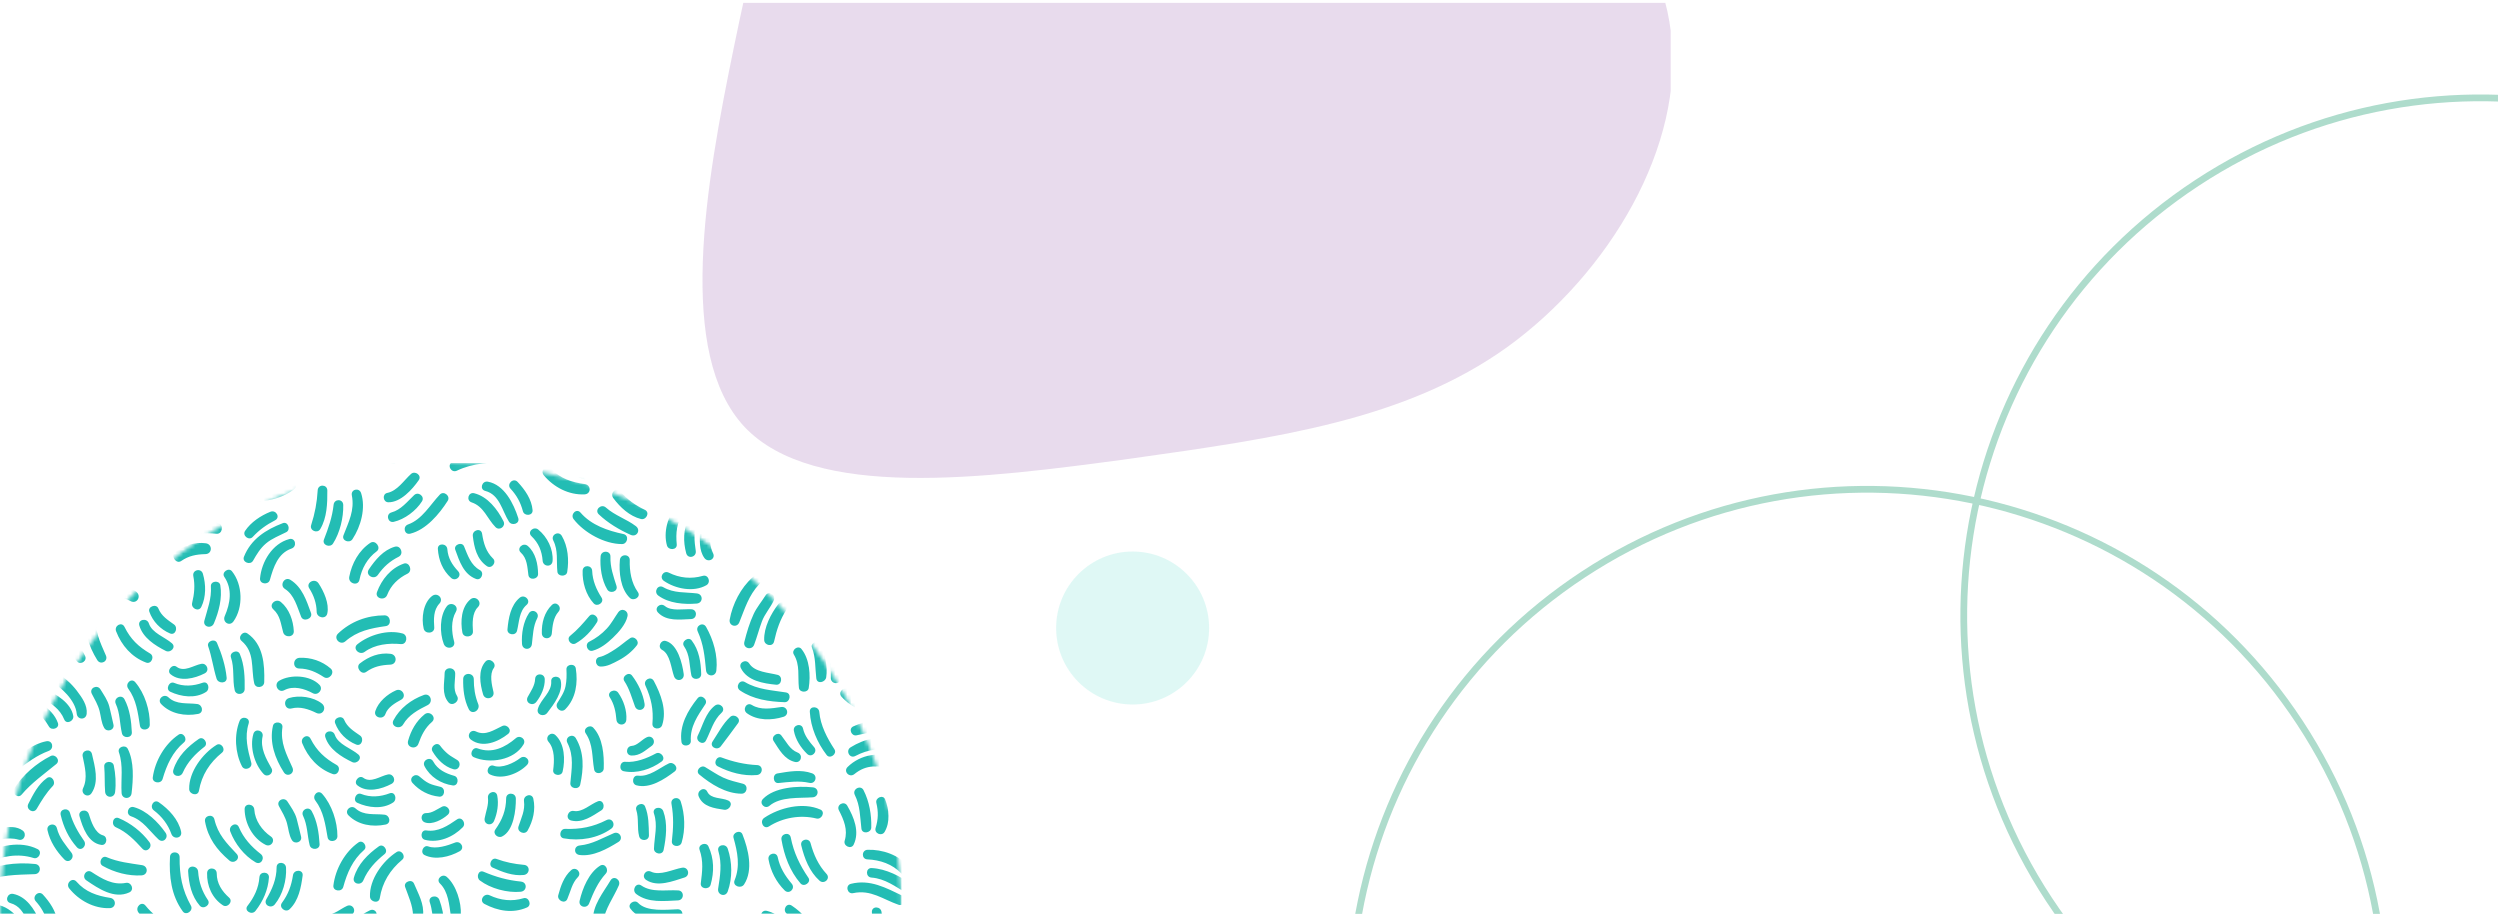 <svg xmlns="http://www.w3.org/2000/svg" width="621" height="227" viewBox="0 0 621 227" fill="none"><g opacity="0.5" clip-path="url(#clip0_2584_1786)"><path d="M213.662 -74.34C230.936 -98.186 258.357 -118.472 284.359 -117.225C310.537 -115.803 335.287 -92.848 360.573 -68.821C385.859 -44.979 411.681 -20.242 415.063 8.052C418.626 36.17 399.75 67.844 374.463 86.172C349.177 104.324 317.482 108.771 280.796 113.934C244.115 118.917 202.267 124.255 184.994 106.102C167.901 87.95 175.202 46.13 182.323 11.612C189.444 -22.911 196.389 -50.313 213.662 -74.34Z" fill="#D2B7DB"></path></g><circle opacity="0.5" cx="281.344" cy="156" r="19" fill="#C0F2ED"></circle><g clip-path="url(#clip1_2584_1786)"><path d="M508.918 223.356C547.883 282.658 627.544 299.145 686.846 260.18C746.149 221.215 762.635 141.553 723.67 82.251C684.705 22.949 605.043 6.462 545.741 45.428C486.439 84.393 469.953 164.054 508.918 223.356Z" stroke="#AEDCCC" stroke-width="1.677" stroke-miterlimit="10"></path><path d="M356.519 320.587C395.484 379.889 475.146 396.376 534.448 357.411C593.75 318.445 610.237 238.784 571.271 179.482C532.306 120.18 452.645 103.693 393.343 142.659C334.041 181.624 317.554 261.285 356.519 320.587Z" stroke="#AEDCCC" stroke-width="1.677" stroke-miterlimit="10"></path></g><g clip-path="url(#clip2_2584_1786)"><mask id="mask0_2584_1786" style="mask-type:luminance" maskUnits="userSpaceOnUse" x="0" y="115" width="225" height="226"><path d="M112.003 340.024C173.86 340.024 224.005 289.65 224.005 227.512C224.005 165.373 173.86 115 112.003 115C50.145 115 0 165.373 0 227.512C0 289.65 50.145 340.024 112.003 340.024Z" fill="white"></path></mask><g mask="url(#mask0_2584_1786)"><mask id="mask1_2584_1786" style="mask-type:luminance" maskUnits="userSpaceOnUse" x="-14" y="93" width="262" height="277"><path d="M-7.852 93.202L-13.727 363.641L242.026 369.247L247.9 98.808L-7.852 93.202Z" fill="white"></path></mask><g mask="url(#mask1_2584_1786)"><path fill-rule="evenodd" clip-rule="evenodd" d="M-10.791 228.302L-7.996 228.362C-7.553 227.781 -7.149 227.2 -6.778 226.635C-5.997 225.45 -7.701 224.023 -8.7 225.044C-9.41 225.768 -10.087 226.585 -10.775 227.408L-10.797 228.297L-10.791 228.302ZM1.413 228.565L5.001 228.642C3.657 226.887 1.943 225.417 -0.149 224.857C-1.618 224.462 -2.267 226.618 -0.831 227.123C0.092 227.446 0.807 227.957 1.413 228.565ZM6.748 228.686L9.801 228.757C8.534 225.724 6.47 222.691 3.281 222.043C1.806 221.742 1.085 223.914 2.593 224.331C4.831 224.951 5.869 226.755 6.748 228.692M11.663 228.79L14.235 228.851C13.918 226.327 12.34 224.051 10.669 222.219C9.609 221.056 7.835 222.712 8.889 223.881C10.237 225.384 11.106 226.925 11.668 228.796M30.518 229.207L32.855 229.257C32.73 229.152 32.604 229.043 32.484 228.933C31.801 228.308 30.906 228.62 30.518 229.207ZM36.732 229.344L41.745 229.454C39.561 228.313 37.721 226.914 36.148 224.956C35.143 223.705 33.478 225.373 34.362 226.618C35.04 227.573 35.837 228.511 36.732 229.344ZM49.532 229.624L52.088 229.679C51.984 228.812 51.012 228.127 50.182 228.917C49.953 229.136 49.734 229.372 49.527 229.624M70.686 230.085L72.363 230.123C72.123 229.838 71.74 229.695 71.238 229.871C71.052 229.937 70.867 230.008 70.686 230.085ZM84.95 230.403L89.886 230.513C90.951 229.789 91.983 229.032 93.01 228.313C94.287 227.424 93.293 225.433 91.846 226.146C89.4 227.353 87.309 229.109 84.95 230.403ZM92.862 230.573L96.461 230.65C96.564 230.524 96.668 230.403 96.772 230.282C97.766 229.081 96.302 227.452 95.079 228.505C94.369 229.114 93.632 229.844 92.862 230.573ZM121.59 231.204L123.196 231.237C122.792 230.793 122.076 230.831 121.59 231.204ZM135.515 231.506L140.511 231.615C141.041 231.374 141.593 231.144 142.155 230.924C143.416 230.436 142.581 228.247 141.309 228.703C139.277 229.432 137.23 230.249 135.515 231.506ZM157.663 231.994L162.206 232.093C160.918 231.55 159.28 231.615 157.663 231.994ZM169.109 232.246L171.604 232.301C171.55 232.136 171.5 231.966 171.451 231.791C171.069 230.326 168.874 230.82 169.103 232.246M173.728 232.345L176.655 232.411C175.82 231.012 175.126 229.536 174.646 227.946C174.209 226.492 171.981 227.002 172.352 228.494C172.685 229.838 173.139 231.127 173.728 232.345ZM178.463 232.449L181.51 232.515C180.401 231.379 179.773 229.476 179.336 228.17C178.856 226.728 176.584 227.238 177.021 228.725C177.371 229.887 177.818 231.237 178.457 232.444M188.527 232.669L192.557 232.756C190.88 231.182 188.914 229.909 186.796 229.054C185.37 228.472 184.742 230.765 186.14 231.352C186.998 231.714 187.784 232.158 188.527 232.669ZM195.374 232.822L198.672 232.893C198.629 232.756 198.558 232.619 198.465 232.488C196.57 229.876 193.692 227.09 190.503 226.262C189.024 225.878 188.39 228.083 189.854 228.554C192.202 229.306 193.747 231.111 195.38 232.822M199.988 232.921L202.293 232.97C202.375 232.756 202.402 232.493 202.331 232.191C201.638 229.152 199.175 226.624 196.668 224.951C195.391 224.095 194.255 226.092 195.462 226.98C197.504 228.483 199.022 230.392 199.923 232.767C199.939 232.822 199.961 232.866 199.988 232.915M207.863 233.096L210.85 233.162C210.102 232.021 209.501 230.76 209.119 229.218C208.742 227.71 206.492 228.264 206.792 229.778C207.033 230.985 207.399 232.082 207.863 233.096ZM213.574 233.217L216.463 233.283C215.988 232.581 215.562 231.829 215.207 231.023C214.568 229.591 212.537 230.76 213.099 232.164C213.247 232.52 213.4 232.872 213.569 233.223M219.308 233.343L223.453 233.431C223.376 233.349 223.289 233.272 223.18 233.206C220.974 231.731 219.199 229.317 218.975 226.602C218.855 225.082 216.534 224.967 216.572 226.547C216.638 228.988 217.626 231.506 219.308 233.343ZM235.903 233.711L241.314 233.831C242.084 233.299 242.811 232.729 243.477 232.131C244.531 231.182 243.258 229.542 242.052 230.156C239.873 231.27 238.049 232.701 235.908 233.711M244.247 233.892L244.962 233.908L244.984 233.02C244.738 233.31 244.498 233.607 244.252 233.892M246.027 184.77L246.011 185.499C245.945 185.263 245.95 185.006 246.027 184.77ZM243.297 195.006C244.214 193.744 246.12 194.846 245.383 196.256C244.29 198.363 243.974 200.332 243.897 202.68C243.848 204.095 241.642 204.413 241.391 202.948C240.932 200.261 241.697 197.2 243.297 195.006ZM-2.863 192.235C-2.027 190.919 -0.165 192.093 -0.82 193.459C-2.229 196.393 -2.852 198.999 -3.108 202.23C-3.218 203.612 -5.424 204.018 -5.637 202.499C-6.134 198.917 -4.763 195.219 -2.868 192.23M2.784 140.612C3.15 139.032 5.438 139.751 5.148 141.292C4.7 143.739 3.586 146.037 2.931 148.44C2.554 149.817 0.408 149.504 0.474 148.067C0.594 145.445 2.194 143.135 2.778 140.617M-5.669 140.168C-5.107 138.67 -2.972 139.279 -3.294 140.848C-3.829 143.442 -4.834 146.125 -5.97 148.511C-6.549 149.74 -8.558 148.84 -8.127 147.573C-7.291 145.121 -6.576 142.587 -5.669 140.162M-0.525 139.23C0.103 138.067 2.085 138.906 1.604 140.157C0.397 143.305 -0.274 146.794 -1.792 149.806C-2.437 151.078 -4.381 150.151 -4.026 148.835C-3.152 145.648 -2.098 142.148 -0.525 139.23ZM-7.067 189.772C-6.204 188.697 -4.353 190.184 -5.172 191.286C-7.133 193.925 -7.127 196.925 -7.521 200.041C-7.723 201.643 -9.896 201.61 -10.016 199.986C-10.267 196.415 -9.312 192.565 -7.067 189.772ZM247.283 127.063L247.223 129.789L247.119 129.828C245.83 130.305 244.984 128.083 246.262 127.557C246.617 127.408 246.955 127.244 247.283 127.063ZM242.101 98.681L245.879 98.763C245.17 99.263 244.46 99.756 243.744 100.25C242.772 100.925 241.653 99.592 242.101 98.681ZM173.477 110.502C173.898 111.929 171.921 112.488 171.195 111.375C170.026 109.586 169.737 107.354 168.169 105.785C167.077 104.688 168.743 103.163 169.873 104.145C171.615 105.664 172.833 108.303 173.477 110.497M175.913 104.792C176.874 106.959 178.162 109.394 178.059 111.83C177.999 113.218 175.858 113.53 175.601 112.093C175.203 109.828 174.422 107.815 173.717 105.631C173.302 104.348 175.372 103.558 175.913 104.787M180.489 103.843C181.488 106.169 182.181 108.972 181.979 111.523C181.87 112.889 179.735 113.278 179.495 111.791C179.107 109.383 179.096 107.03 178.293 104.688C177.851 103.415 179.959 102.609 180.489 103.843ZM221.023 101.067C221.749 99.669 223.693 100.925 223.076 102.302C221.148 106.586 221.088 110.552 221.46 115.138C221.58 116.63 219.341 116.734 218.97 115.406C217.626 110.568 218.762 105.434 221.023 101.073M227.013 100.014C227.952 98.791 230.033 99.987 229.099 101.265C226.549 104.754 226.849 108.665 226.685 112.768C226.631 114.123 224.419 114.468 224.255 113.031C223.737 108.451 224.141 103.772 227.013 100.02M232.015 100.996C233.118 100.239 234.467 102.093 233.402 102.911C231.873 104.09 232.386 106.706 231.988 108.374C231.693 109.614 229.749 109.581 229.514 108.319C229.055 105.845 229.88 102.461 232.01 100.996M236.214 122.219C236.624 122.762 236.706 123.475 236.176 123.991C235.788 124.364 235.133 124.468 234.674 124.161C233.233 123.207 231.884 121.665 231.201 120.069C230.601 118.648 232.648 117.48 233.331 118.912C233.997 120.305 235.308 121.029 236.214 122.219ZM239.529 119.734C240.626 120.804 239.179 122.236 237.973 121.693C235.461 120.557 234.352 117.452 232.867 115.33C232.091 114.216 233.959 112.856 234.8 113.92C235.57 114.902 236.247 115.933 236.946 116.964C237.683 118.067 238.59 118.824 239.529 119.734ZM241.828 116.004C242.565 117.041 241.063 118.336 240.08 117.688C237.809 116.196 236.231 113.388 234.734 111.177C233.975 110.064 235.766 108.78 236.629 109.789C237.514 110.821 238.344 111.89 239.207 112.943C240.053 113.986 241.047 114.918 241.822 116.004M246.879 109.597C248.047 110.283 247.234 112.291 245.923 111.819C242.598 110.618 239.354 107.496 238.087 104.189C237.563 102.812 239.496 101.66 240.151 103.07C241.544 106.059 244.121 107.985 246.879 109.603M247.752 105.395L247.681 108.615C247.288 108.297 246.906 107.979 246.524 107.666C245.273 106.674 244.099 105.714 243.209 104.37C242.456 103.24 244.241 101.978 245.115 102.976C245.907 103.876 246.808 104.66 247.752 105.395ZM247.534 115.467L247.474 118.281C246.983 118.511 246.507 118.785 246.06 119.131C244.875 120.047 243.237 118.418 244.421 117.409C245.333 116.63 246.398 115.982 247.534 115.467ZM247.425 120.546L247.359 123.645C246.535 124.145 245.71 124.655 244.902 125.187C243.783 125.927 242.483 124.128 243.515 123.272C244.749 122.247 246.065 121.369 247.425 120.552M79.516 98.999C80.21 100.179 78.462 101.484 77.567 100.426C76.322 98.95 76.005 96.959 76.082 95.039L78.582 95.094C78.621 96.454 78.823 97.82 79.516 98.999ZM83.808 99.126C84.136 100.491 82.192 101.237 81.531 99.998C80.772 98.566 80.357 96.811 80.254 95.132L82.771 95.187C83.011 96.52 83.492 97.793 83.808 99.12M88.739 100.02C89.1 101.408 87.139 102.093 86.457 100.892C85.643 99.466 85.501 97.672 85.042 96.109C84.939 95.763 84.982 95.467 85.113 95.242L87.249 95.291C87.298 95.374 87.341 95.461 87.374 95.555C87.887 97.003 88.352 98.533 88.739 100.02ZM107.524 95.73L110.232 95.79C110.15 96.695 109.959 97.601 109.67 98.5C109.299 99.669 107.054 99.427 107.229 98.171C107.349 97.321 107.458 96.52 107.524 95.736M112.056 95.834L114.781 95.895C114.732 97.299 114.453 98.692 113.929 99.97C113.372 101.32 111.297 100.733 111.543 99.367C111.756 98.155 111.963 96.992 112.056 95.84M116.184 95.922L119.078 95.988C118.893 96.866 118.543 97.699 117.986 98.456C117.222 99.493 115.054 98.796 115.622 97.551C115.873 97.008 116.053 96.465 116.184 95.928M124.85 96.114L127.395 96.169C127.39 96.273 127.39 96.372 127.384 96.476C127.362 97.869 125.145 98.177 124.927 96.739C124.894 96.537 124.867 96.323 124.85 96.114ZM129.121 96.207L130.229 96.229C129.874 96.405 129.459 96.383 129.121 96.207ZM-1.17 115.434C0.048 114.573 1.189 116.465 0.288 117.452C-2.185 120.168 -5.063 122.872 -8.531 124.183L-8.471 121.457C-5.664 119.91 -3.791 117.282 -1.17 115.434ZM-4.015 102.691C-2.972 103.476 -3.583 105.549 -5.003 104.984C-6.134 104.534 -7.116 103.783 -8.072 103.009L-8.001 99.789C-6.701 100.799 -5.314 101.709 -4.02 102.691M-2.464 99.23C-2.038 99.74 -2 100.475 -2.502 100.958C-2.868 101.309 -3.529 101.435 -3.966 101.122C-5.265 100.201 -6.308 99.032 -7.269 97.771C-7.668 97.25 -7.744 96.553 -7.231 96.059C-6.783 95.626 -5.953 95.593 -5.527 96.098C-4.588 97.217 -3.409 98.111 -2.464 99.224M11.029 97.25C12.618 97.436 12.585 99.652 10.975 99.74C8.13 99.904 5.372 99.345 2.713 100.689C1.271 101.418 0.272 99.4 1.55 98.522C4.22 96.685 7.955 96.893 11.029 97.25ZM11.985 101.331C13.394 101.27 13.601 103.481 12.247 103.772C8.883 104.485 5.465 104.03 2.451 106.015C1.326 106.756 0.037 104.962 1.064 104.101C4.007 101.632 8.315 101.484 11.985 101.331ZM10.232 106.438C11.69 106.739 11.16 108.758 9.866 108.851C8.037 108.983 6.333 109.252 4.558 109.723C3.046 110.124 2.516 107.815 3.996 107.365C5.978 106.761 8.141 106.01 10.232 106.438ZM-3.846 108.528C-2.524 108.303 -1.601 110.239 -2.961 110.848C-4.681 111.616 -6.587 111.879 -8.28 112.675L-8.219 109.861C-6.811 109.219 -5.298 108.774 -3.846 108.528ZM-4.075 112.537C-2.699 111.77 -1.667 113.81 -2.934 114.66C-4.708 115.862 -6.565 116.926 -8.394 118.034L-8.329 114.935C-6.936 114.101 -5.5 113.327 -4.08 112.532M-0.607 93.36L1.566 93.41L1.544 93.454C1.02 94.474 -0.16 94.15 -0.607 93.36ZM-0.061 125.094C0.714 125.955 0.769 127.343 0.741 128.451C0.709 129.679 0.643 131.084 0.163 132.23C-0.345 133.448 -2.415 133.404 -2.295 131.857C-2.213 130.809 -1.989 129.784 -1.945 128.73C-1.907 127.765 -2.093 126.833 -2.082 125.884C-2.071 124.874 -0.755 124.331 -0.067 125.099M-3.889 128.67C-3.179 131.018 -3.25 134.145 -4.61 136.262C-5.402 137.502 -7.28 136.673 -6.936 135.253C-6.445 133.19 -5.899 131.396 -6.259 129.235C-6.516 127.683 -4.353 127.156 -3.889 128.665M-8.815 137.288L-8.624 128.423C-7.755 131.133 -7.504 134.265 -8.607 136.948C-8.662 137.074 -8.733 137.189 -8.815 137.293M-6.827 160.184C-5.566 159.186 -4.058 160.765 -5.107 161.989C-6.188 163.25 -7.477 164.315 -8.547 165.598C-8.798 165.9 -9.126 165.993 -9.437 165.949L-9.366 162.757C-8.607 161.813 -7.766 160.93 -6.827 160.184ZM-5.347 156.547C-5.101 157.002 -5.14 157.743 -5.587 158.078C-6.876 159.032 -8.072 160.096 -9.328 161.084L-9.252 157.441C-8.585 156.86 -7.881 156.35 -7.073 156.026C-6.428 155.768 -5.708 155.878 -5.347 156.542M-9.23 156.361L-9.186 154.265C-8.618 154.759 -8.514 155.845 -9.23 156.361ZM-10.42 211.33L-10.366 208.845C-9.049 208.796 -8.738 210.793 -10.103 211.226C-10.207 211.259 -10.316 211.292 -10.42 211.33ZM199.694 100.19C199.863 101.523 198.137 102.351 197.417 101.062C196.816 99.981 196.461 98.802 195.991 97.672L198.978 97.738C199.328 98.55 199.59 99.378 199.694 100.19ZM191.683 97.579L194.73 97.644C195.707 99.367 196.313 101.386 196.264 103.174C196.226 104.578 194.086 104.858 193.807 103.437C193.397 101.342 192.933 99.285 191.677 97.579M215.857 98.966C216.927 100.19 215.278 101.687 214.082 100.678C213.056 99.817 212.073 98.84 211.003 98.001L215.049 98.089C215.333 98.38 215.6 98.67 215.857 98.966ZM33.691 94.112L36.088 94.167C36.061 97.37 35.902 100.875 34.182 103.684C33.45 104.88 31.468 104.019 31.933 102.664C32.904 99.811 33.467 97.123 33.691 94.117M44.465 94.918C45.606 98.659 44.273 103.174 42.127 106.328C41.379 107.431 39.375 106.668 39.916 105.324C41.265 101.973 42.821 99.186 42.149 95.434C42.056 94.929 42.231 94.545 42.515 94.309L44.115 94.342C44.268 94.485 44.388 94.671 44.459 94.918M39.981 97.793C40.014 100.936 39.031 104.699 37.289 107.332C36.536 108.467 34.499 107.666 35.045 106.317C36.208 103.432 37.202 100.821 37.59 97.705C37.781 96.18 39.965 96.229 39.981 97.798M161.666 100.524C162.032 102.137 159.809 102.554 159.258 101.1C158.63 99.449 157.707 98.028 156.516 96.805L159.902 96.882C160.732 97.979 161.366 99.202 161.666 100.524ZM193.332 105.637C193.567 106.959 191.645 107.858 191.038 106.514C190.023 104.276 190.241 101.413 188.194 99.734C186.987 98.742 188.74 97.102 189.93 98.061C191.989 99.718 192.884 103.13 193.332 105.637ZM214.683 102.943C215.393 104.117 213.64 105.395 212.744 104.364C210.904 102.252 208.343 100.623 205.575 100.135C204.319 99.915 204.51 98.374 205.422 97.88L207.065 97.919C209.949 98.615 213.176 100.459 214.683 102.943ZM241.445 130.76C241.975 132.011 240.457 133.333 239.43 132.23C237.246 129.882 234.68 129.06 231.507 129.109C230.12 129.131 230.033 127.162 231.261 126.783C234.45 125.801 240.058 127.469 241.445 130.76ZM241.789 135.593C242.783 136.531 241.413 138.281 240.288 137.485C237.667 135.642 235.504 133.229 232.141 132.872C230.628 132.707 230.639 130.36 232.195 130.469C236.029 130.738 239.076 133.015 241.795 135.593M228.433 133.689C231.343 133.19 237.585 134.885 237.656 138.582C237.683 140.069 235.679 140.08 235.253 138.84C234.587 136.909 230.459 135.894 228.684 136.059C227.324 136.185 227.1 133.914 228.427 133.684M213.635 114.106C214.317 115.341 212.586 116.624 211.63 115.571C209.894 113.651 209.102 110.886 208.949 108.352C208.867 107.008 211.128 106.756 211.292 108.1C211.56 110.371 212.553 112.143 213.64 114.106M209.332 113.371C210.391 114.605 208.758 116.054 207.557 115.072C205.515 113.399 204.248 110.48 204.264 107.853C204.275 106.295 206.612 106.366 206.65 107.908C206.71 110.075 207.972 111.797 209.326 113.371M204.57 113.843C205.804 114.803 204.745 116.734 203.309 115.966C200.038 114.232 198.896 110.299 199.595 106.849C199.917 105.258 202.266 105.977 201.976 107.529C201.507 110.107 202.56 112.28 204.564 113.843M247.086 133.876L247.135 134.024L246.944 142.888C246.213 143.744 244.465 143.563 244.662 142.17C244.842 140.908 245.208 139.668 245.208 138.385C245.208 137.046 245.011 135.752 244.733 134.441C244.4 132.888 246.6 132.406 247.086 133.876ZM224.993 120.87C225.752 119.817 227.794 120.458 227.231 121.841C226.391 123.892 226.718 125.977 226.358 128.105C226.145 129.356 224.064 129.295 223.895 128.05C223.6 125.834 223.627 122.751 224.998 120.87M222.235 130.338C222.328 131.649 220.433 131.961 219.865 130.914C219.248 129.773 219.368 128.226 219.379 126.97C219.385 125.933 219.406 124.918 219.57 123.898C219.75 122.729 221.754 122.773 221.886 123.947C222.12 126.065 222.082 128.215 222.235 130.338ZM216.327 121.385C216.933 120.179 218.959 121.062 218.494 122.329C217.566 124.836 217.834 127.156 218.183 129.745C218.391 131.309 216.228 131.885 215.781 130.321C214.912 127.299 214.907 124.232 216.332 121.391M208.491 120.788C209.752 122.68 210.375 125.231 210.189 127.496C210.08 128.818 208.005 129.202 207.775 127.754C207.464 125.746 207.448 123.722 206.388 121.929C205.591 120.579 207.65 119.52 208.491 120.788ZM206.061 126.608C206.514 127.946 204.472 128.632 203.822 127.469C202.702 125.467 202.762 123.053 201.021 121.396C199.874 120.305 201.61 118.698 202.773 119.712C204.777 121.468 205.236 124.194 206.055 126.613M202.642 127.507C203.03 128.862 201.004 129.608 200.371 128.379C199.328 126.372 198.842 124.243 197.105 122.669C195.948 121.616 197.673 120.031 198.831 121.007C200.737 122.614 201.96 125.143 202.642 127.507ZM246.387 168.363L246.316 171.555C245.552 171.446 244.837 170.513 245.372 169.734C245.694 169.268 246.032 168.807 246.387 168.363ZM246.502 163.053L246.426 166.695C245.994 167.035 245.557 167.364 245.11 167.677C243.968 168.478 242.565 166.542 243.662 165.68C244.651 164.907 245.53 163.903 246.502 163.053ZM245.519 159.685C245.945 159.542 246.305 159.646 246.568 159.871L246.524 161.967C246.486 161.994 246.453 162.016 246.409 162.038C244.733 162.993 243.247 164.172 241.626 165.209C240.49 165.933 239.196 164.144 240.228 163.283C241.855 161.934 243.477 160.365 245.519 159.69M243.482 147.233C244.596 148.248 243.127 149.773 241.937 149.186C239.523 147.995 238.519 144.885 237.994 142.439C237.656 140.87 239.944 140.332 240.397 141.863C241.025 143.991 241.833 145.73 243.482 147.238M242.953 153.311C243.957 154.282 242.587 156.021 241.424 155.242C238.824 153.503 236.973 150.886 235.837 147.99C235.264 146.525 237.372 145.302 238.038 146.8C239.19 149.416 240.921 151.352 242.958 153.311M237.416 153.761C238.699 154.726 237.596 156.64 236.132 155.916C233.08 154.408 230.437 149.926 230.874 146.476C231.065 144.951 233.238 144.94 233.282 146.531C233.358 149.372 235.204 152.093 237.416 153.766M224.681 138.506C225.976 140.82 225.915 143.733 225.479 146.284C225.271 147.491 223.196 147.463 223.065 146.229C222.836 144.057 223.573 141.682 222.612 139.625C221.973 138.259 223.933 137.167 224.676 138.506M220.597 138.215C221.825 140.327 222.514 143.053 222.224 145.505C222.028 147.14 219.876 147.057 219.718 145.45C219.505 143.3 219.488 141.331 218.511 139.345C217.834 137.973 219.821 136.893 220.591 138.215M217.599 141.868C218.593 143.766 219.232 146.218 219.062 148.374C218.953 149.8 216.895 150.107 216.545 148.643C216.097 146.761 216.332 144.814 215.497 143.009C214.852 141.616 216.878 140.486 217.599 141.868ZM229.951 156.942C231.453 157.551 230.852 159.619 229.263 159.35C225.976 158.791 224.381 155.055 222.415 152.779C221.389 151.588 223.065 149.954 224.179 151.084C226.057 152.982 227.363 155.9 229.945 156.942M227.57 160.409C228.799 161.111 227.941 163.124 226.593 162.691C223.469 161.687 221.116 159.027 218.964 156.679C217.91 155.532 219.603 153.903 220.701 155.006C222.781 157.085 225.014 158.95 227.57 160.409ZM223.027 162.044C224.419 162.806 223.169 164.775 221.787 164.128C218.975 162.806 216.632 160.853 214.612 158.494C213.591 157.293 215.305 155.609 216.387 156.783C218.298 158.873 220.548 160.683 223.027 162.044ZM210.003 133.64C210.74 132.197 212.826 133.492 212.133 134.918C211.385 136.448 211.341 137.913 211.418 139.581C211.489 141.062 209.348 141.15 208.966 139.844C208.36 137.792 209.064 135.472 210.009 133.64M206.383 132.219C207.18 130.93 209.135 132.11 208.392 133.426C207.366 135.247 207.115 137.326 207.437 139.378C207.682 140.914 205.509 141.468 205.083 139.943C204.357 137.348 204.979 134.479 206.383 132.219ZM201.425 133.058C202.397 131.824 204.521 133.026 203.56 134.342C202.047 136.421 202.358 139.082 202.932 141.435C203.259 142.779 201.261 143.591 200.649 142.307C199.317 139.526 199.486 135.527 201.425 133.058ZM209.151 144.04C210.347 146.86 210.937 150.03 210.893 153.097C210.877 154.446 208.676 154.748 208.507 153.355C208.168 150.584 208.103 147.809 207.071 145.17C206.525 143.777 208.545 142.614 209.151 144.04ZM207.328 154.666C207.579 156.256 205.444 156.75 204.925 155.242C204.035 152.652 204.046 150.003 202.5 147.633C201.643 146.317 203.762 145.209 204.625 146.481C206.241 148.846 206.885 151.868 207.322 154.666M199.917 146.586C201.599 149.021 202.872 151.852 202.697 154.88C202.61 156.52 200.278 156.437 200.19 154.825C200.043 152.104 199.164 150.052 197.842 147.71C197.078 146.355 199.071 145.368 199.917 146.586ZM240.435 176.563C240.785 177.918 238.726 178.752 238.125 177.447C236.673 174.303 236.334 170.606 236.684 167.189C236.837 165.68 239.092 165.686 239.054 167.238C238.972 170.513 239.627 173.42 240.435 176.558M235.761 176.262C235.947 177.858 233.844 178.407 233.326 176.849C232.457 174.254 232.272 171.177 233.184 168.582C233.691 167.14 235.805 167.737 235.45 169.229C234.882 171.66 235.482 173.854 235.761 176.262ZM230.044 165.818C230.912 164.819 232.659 166.207 231.868 167.277C229.754 170.135 229.82 173.848 230.677 177.129C231.043 178.533 229.017 179.284 228.34 178.023C226.363 174.353 227.384 168.862 230.044 165.812M223.742 170.535C224.703 171.363 223.627 172.943 222.508 172.598C220.034 171.835 218.249 169.378 216.632 167.496C215.633 166.339 217.239 164.792 218.342 165.85C219.204 166.679 220.045 167.54 220.935 168.33C221.831 169.12 222.841 169.756 223.742 170.53M218.675 171.27C219.974 171.709 219.767 173.821 218.303 173.722C215.442 173.536 212.925 171.034 211.516 168.697C210.697 167.342 212.744 166.344 213.618 167.556C214.858 169.279 216.682 170.595 218.669 171.265M217.2 174.737C218.429 175.198 218.314 177.392 216.829 177.183C213.897 176.766 211.035 175.302 209.048 173.086C208.016 171.934 209.676 170.338 210.773 171.424C212.619 173.256 214.852 173.854 217.2 174.737ZM208.267 160.343C208.6 163.025 209.659 166.158 208.818 168.824C208.381 170.2 206.41 169.871 206.377 168.451C206.345 167.052 206.432 165.697 206.246 164.293C206.082 163.058 205.93 161.835 205.848 160.595C205.755 159.208 208.092 158.95 208.261 160.338M203.898 160.03C204.93 162.471 205.624 165.576 205.231 168.231C205.045 169.504 202.954 170.041 202.768 168.494C202.457 165.878 202.648 163.398 201.692 160.875C201.212 159.613 203.369 158.785 203.893 160.03M199.082 161.215C201.141 163.733 201.381 167.792 200.884 170.908C200.693 172.137 198.591 172.093 198.449 170.853C198.126 168.006 198.782 165.198 197.193 162.592C196.499 161.462 198.236 160.173 199.087 161.21M242.401 189.35C242.57 190.699 240.807 191.561 240.091 190.233C238.906 188.045 237.05 181.232 240.239 179.866C241.396 179.372 242.652 180.809 241.604 181.753C240.807 182.471 241.374 184.572 241.555 185.466C241.811 186.755 242.237 188.039 242.401 189.345M238.857 191.939C239.496 193.338 237.536 194.43 236.755 193.08C235.275 190.518 234.347 187.381 234.565 184.402C234.674 182.866 236.798 182.954 236.913 184.452C237.104 187.074 237.776 189.548 238.857 191.939ZM233.735 190.25C234.379 191.665 232.419 192.74 231.611 191.396C229.782 188.346 228.935 184.693 230.475 181.363C231.048 180.129 233.074 181.04 232.643 182.307C231.676 185.121 232.545 187.661 233.735 190.25ZM223.567 180.71C224.67 181.731 223.218 183.3 222.006 182.674C219.002 181.127 215.906 181.945 212.783 182.652C211.499 182.943 210.697 181.029 211.942 180.442C215.256 178.884 220.613 177.968 223.562 180.705M222.825 184.04C223.944 184.528 223.36 186.498 222.164 186.344C218.544 185.867 215.764 186.048 212.455 187.792C211.052 188.533 209.96 186.459 211.292 185.631C214.688 183.525 219.013 182.384 222.819 184.046M222.726 188.61C224.048 189.323 223.043 191.105 221.749 190.875C218.15 190.233 215.295 189.778 212.22 192.29C211.019 193.272 209.408 191.643 210.538 190.524C213.7 187.408 218.729 186.47 222.721 188.615M66.755 95.28C69.076 97.826 70.949 101.084 71.112 104.611C71.183 106.136 69.037 106.18 68.622 104.88C68.147 103.388 67.934 101.863 67.241 100.437C66.629 99.18 65.881 98.045 64.98 96.981C63.964 95.779 65.679 94.101 66.755 95.28ZM67.792 105.264C68.06 106.679 66.214 107.381 65.477 106.152C64.494 104.512 63.817 102.828 62.512 101.369C61.365 100.086 60.148 98.912 58.739 97.924C57.499 97.047 58.618 95.105 59.956 95.878C63.227 97.771 67.05 101.364 67.792 105.264ZM61.163 104.825C61.72 106.103 60.224 107.271 59.175 106.273C57.073 104.26 56.025 100.661 52.634 100.431C51.077 100.327 51.187 98.182 52.683 98.05C54.627 97.88 56.374 98.917 57.712 100.267C58.968 101.534 60.442 103.174 61.163 104.83M7.687 150.206C8.981 149.932 9.861 151.923 8.545 152.466C5.498 153.728 2.516 154.496 0.103 156.904C-0.826 157.831 -2.59 156.498 -1.738 155.428C0.583 152.499 4.1 150.974 7.687 150.211M6.273 154.984C7.704 154.468 8.228 156.564 7.152 157.299C4.597 159.048 1.915 160.546 0.638 163.558C0.064 164.912 -2.022 164.413 -1.612 162.91C-0.635 159.334 2.866 156.213 6.273 154.984ZM6.388 160.349C7.638 159.723 8.818 161.33 7.824 162.329C7.19 162.971 6.513 163.525 5.934 164.221C5.432 164.836 4.968 165.494 4.52 166.152C3.652 167.408 1.746 166.284 2.483 164.929C3.401 163.239 4.613 161.232 6.388 160.343M1.883 170.189C3.079 169.559 4.384 171.237 3.308 172.159C0.812 174.298 -2.868 176.141 -6.226 175.785C-7.723 175.625 -7.69 173.508 -6.177 173.431C-3.141 173.283 -0.717 171.561 1.877 170.189M-0.842 175.746C0.638 175.066 1.577 176.997 0.321 177.918C-2.235 179.789 -5.5 180.935 -8.673 180.71C-9.268 180.667 -9.623 180.316 -9.743 179.893L-9.727 179.164C-9.59 178.736 -9.213 178.374 -8.624 178.341C-7.193 178.248 -5.729 178.072 -4.397 177.512C-3.174 176.997 -2.043 176.295 -0.842 175.746ZM2.505 178.127C3.423 177.123 5.132 178.494 4.373 179.619C2.221 182.811 -2.803 185.911 -6.729 185.291C-8.077 185.077 -7.701 182.872 -6.379 182.949C-3.212 183.124 0.474 180.343 2.505 178.121M14.387 179.591C14.857 180.924 12.793 181.616 12.143 180.453C11.335 178.999 10.33 177.896 9.042 176.849C7.982 175.993 9.435 174.177 10.527 174.973C12.209 176.201 13.672 177.578 14.387 179.591ZM18.199 177.842C18.417 179.12 16.49 180.058 15.949 178.703C14.939 176.169 12.662 174.567 10.292 173.387C9.096 172.795 9.986 170.722 11.22 171.232C13.951 172.362 17.653 174.638 18.199 177.842ZM19.16 171.681C20.356 173.256 21.759 175.214 21.53 177.31C21.35 178.928 19.193 178.845 19.051 177.255C18.756 174.007 15.168 170.573 12.438 169.175C10.991 168.434 12.285 166.355 13.716 167.03C15.84 168.028 17.751 169.816 19.166 171.676M11.504 184.128C13.099 183.821 13.536 185.993 12.078 186.536C9.129 187.633 6.83 189.399 4.313 191.248C3.106 192.131 1.473 190.584 2.653 189.509C5.181 187.205 8.064 184.797 11.504 184.128ZM12.558 187.803C13.754 187.194 15.092 188.867 13.989 189.783C10.958 192.285 7.922 194.386 5.339 197.408C4.449 198.445 2.8 197.052 3.494 195.933C5.59 192.548 9.025 189.602 12.558 187.809M11.657 193.267C12.837 192.427 14.016 194.292 13.099 195.258C11.466 196.964 10.314 198.878 9.123 200.908C8.321 202.268 6.333 201.04 7.043 199.663C8.261 197.309 9.446 194.846 11.657 193.272M22.846 187.299C23.55 190.376 24.67 194.161 22.737 197.024C21.847 198.346 19.974 197.178 20.645 195.773C21.852 193.239 21.044 190.469 20.531 187.858C20.236 186.355 22.502 185.79 22.846 187.304M28.268 190.156C28.705 192.252 28.847 194.616 28.591 196.744C28.394 198.341 26.242 198.297 26.111 196.69C25.948 194.605 26.073 192.504 25.893 190.409C25.773 189.026 27.99 188.829 28.268 190.151M31.747 186.026C33.358 189.207 33.085 193.579 32.686 197.03C32.506 198.631 30.294 198.593 30.201 196.975C29.999 193.535 30.682 190.228 29.535 186.876C29.087 185.571 31.146 184.83 31.747 186.026ZM239.654 227.342C240.878 226.547 242.052 228.368 241.107 229.344C238.579 231.955 234.423 232.581 230.977 232.811C229.372 232.921 229.481 230.491 231.032 230.332C234.216 230.008 236.979 229.087 239.654 227.342ZM226.533 219.811C227.767 220.749 226.664 222.762 225.271 221.928C222.481 220.26 219.827 218.231 216.469 217.99C214.961 217.88 214.994 215.554 216.518 215.625C220.094 215.801 223.715 217.66 226.533 219.811ZM225.642 215.307C226.571 216.508 224.998 218.121 223.906 216.975C221.667 214.638 218.647 213.612 215.464 213.47C213.924 213.404 213.989 211.138 215.513 211.089C219.144 210.963 223.344 212.35 225.642 215.307ZM224.195 222.51C225.457 223.113 224.528 225.197 223.229 224.753C219.292 223.404 216.332 220.908 211.931 221.857C210.435 222.18 209.883 219.898 211.379 219.536C216.141 218.363 219.991 220.507 224.195 222.515M238.546 203.278C239.452 204.276 238.18 206.053 237.022 205.197C234.396 203.261 232.654 200.206 231.715 197.117C231.327 195.834 233.375 195.033 233.915 196.273C235.089 198.993 236.569 201.094 238.546 203.272M233.222 202.773C234.265 203.722 232.861 205.422 231.704 204.693C228.7 202.806 227.089 199.262 226.893 195.801C226.816 194.457 229.066 194.205 229.23 195.549C229.596 198.544 231.038 200.782 233.222 202.773ZM230.977 206.596C232.179 207.244 231.316 209.229 230.027 208.801C226.964 207.787 224.19 204.665 223.851 201.418C223.709 200.058 225.877 199.893 226.178 201.171C226.773 203.716 228.777 205.417 230.983 206.602M219.876 198.582C220.864 201.078 221.148 204.243 219.74 206.64C219.03 207.841 217.097 207.013 217.501 205.669C218.167 203.464 218.216 201.676 217.681 199.427C217.381 198.149 219.368 197.298 219.881 198.582M214.503 196.284C215.95 199.103 216.507 202.405 216.425 205.565C216.387 206.942 214.142 207.271 213.973 205.828C213.629 202.916 213.678 200.156 212.335 197.463C211.62 196.037 213.777 194.857 214.508 196.284M210.467 200.145C212.116 203.009 213.591 206.591 212.051 209.805C211.434 211.083 209.419 210.145 209.818 208.834C210.648 206.114 209.621 203.694 208.381 201.27C207.682 199.904 209.703 198.812 210.467 200.14M207.278 186.141C208.01 187.277 206.175 188.631 205.345 187.551C202.997 184.495 201.365 180.678 201.157 176.799C201.075 175.263 203.38 175.362 203.511 176.849C203.8 180.206 205.476 183.365 207.284 186.136M202.216 185.576C203.238 186.75 201.583 188.357 200.474 187.255C198.896 185.691 197.613 183.738 197.198 181.528C196.92 180.047 199.148 179.493 199.475 180.985C199.879 182.8 201.026 184.21 202.216 185.582M198.126 186.936C199.568 187.49 198.989 189.624 197.46 189.268C194.828 188.653 193.523 186.152 192.158 184.057C191.426 182.932 193.223 181.621 194.064 182.663C195.303 184.199 196.166 186.185 198.121 186.931M201.73 192.093C203.216 192.636 202.604 194.814 201.053 194.462C198.498 193.881 195.937 194.249 193.365 194.506C192.005 194.644 191.77 192.345 193.114 192.12C195.948 191.643 198.945 191.072 201.736 192.093M201.927 195.576C203.521 195.741 203.456 197.94 201.872 198.055C198.514 198.297 193.894 197.831 191.137 200.156C189.99 201.127 188.456 199.553 189.52 198.456C192.354 195.532 198.115 195.176 201.927 195.576ZM203.778 201.089C205.089 201.67 204.1 203.634 202.817 203.321C198.847 202.34 194.457 203.08 190.995 205.291C189.668 206.141 188.559 204.007 189.843 203.146C193.643 200.59 199.453 199.174 203.778 201.094M205.307 217.079C206.383 218.236 204.712 219.783 203.565 218.757C201.059 216.514 199.808 213.201 199.033 209.997C198.672 208.5 200.939 207.962 201.343 209.443C202.124 212.307 203.27 214.89 205.307 217.079ZM200.802 218.022C201.577 219.163 199.743 220.469 198.853 219.443C196.182 216.366 194.806 212.553 194.118 208.582C193.856 207.084 196.122 206.508 196.423 208.028C197.171 211.802 198.645 214.868 200.797 218.022M196.663 219.504C197.668 220.688 196.035 222.285 194.916 221.182C192.802 219.098 191.426 216.393 190.897 213.475C190.629 211.988 192.868 211.423 193.185 212.926C193.72 215.499 194.987 217.523 196.663 219.504ZM86.195 225.027C87.625 224.38 88.712 226.36 87.358 227.189C85.447 228.362 83.563 229.695 81.236 229.701C79.642 229.701 79.724 227.304 81.291 227.238C83.082 227.161 84.617 225.74 86.2 225.027M239.785 207.743C241.063 207.309 241.866 209.515 240.594 209.981C237.672 211.056 235.204 212.378 233.145 214.759C232.222 215.828 230.508 214.342 231.256 213.195C233.222 210.184 236.525 208.845 239.785 207.737M242.532 211.012C244.007 210.688 244.503 212.937 243.04 213.31C239.097 214.309 236.362 216.421 233.959 219.635C232.987 220.93 231.125 219.761 231.835 218.313C233.812 214.309 238.366 211.923 242.538 211.007M245.131 214.484C245.219 214.462 245.306 214.451 245.383 214.451L245.328 216.936C241.484 218.258 239.076 221.122 236.88 224.446C236.143 225.57 234.068 224.759 234.658 223.437C236.569 219.136 240.506 215.516 245.131 214.484ZM67.263 207.765C68.579 208.67 67.366 210.551 65.974 209.855C62.763 208.242 60.797 204.528 60.764 201.001C60.748 199.421 63.063 199.575 63.167 201.094C63.342 203.815 65.078 206.256 67.263 207.77M64.751 212.12C65.969 213.064 64.849 215.005 63.473 214.194C60.633 212.521 58.378 209.624 57.204 206.558C56.664 205.143 58.711 204.007 59.328 205.45C60.497 208.209 62.414 210.304 64.751 212.12ZM58.766 212.082C59.874 213.267 58.138 214.748 56.975 213.755C53.83 211.072 51.689 208.193 50.93 204.067C50.651 202.548 52.912 202.032 53.262 203.546C54.13 207.265 56.243 209.399 58.766 212.082ZM44.989 206.618C45.333 208.231 43.099 208.62 42.575 207.156C41.712 204.764 40.222 202.828 38.207 201.292C37.016 200.381 38.185 198.407 39.446 199.279C41.925 200.996 44.35 203.563 44.994 206.613M41.117 206.843C41.996 208.094 40.517 209.58 39.353 208.489C37.175 206.448 35.536 203.777 32.571 202.773C31.119 202.279 31.785 200.085 33.259 200.491C36.432 201.369 39.266 204.199 41.117 206.843ZM37.115 209.185C38.021 210.398 36.427 211.977 35.367 210.815C33.434 208.697 31.485 206.679 28.82 205.51C27.433 204.901 28.094 202.625 29.508 203.223C32.495 204.495 35.16 206.58 37.115 209.185ZM25.582 207.501C26.887 207.863 26.559 210.069 25.183 209.877C21.88 209.421 20.525 205.538 19.744 202.74C19.329 201.242 21.612 200.771 22.065 202.224C22.628 204.018 23.55 206.936 25.582 207.501ZM20.858 208.823C21.721 210.047 20.165 211.648 19.1 210.458C17.047 208.16 15.769 205.422 15.075 202.433C14.732 200.935 16.965 200.458 17.38 201.917C18.095 204.451 19.351 206.684 20.858 208.823ZM17.762 211.835C18.68 213.069 17.101 214.627 15.988 213.491C14.016 211.478 12.411 209.01 11.799 206.234C11.461 204.726 13.765 204.21 14.131 205.719C14.726 208.154 16.31 209.888 17.768 211.84M19.111 93.794L27.416 93.975C24.135 96.262 19.182 97.085 15.36 96.224C13.962 95.911 14.387 93.733 15.764 93.788C16.899 93.832 18.013 93.849 19.111 93.788M4.848 114.32C5.569 116.948 5.58 120.091 4.307 122.554C3.63 123.865 1.708 122.856 2.052 121.534C2.636 119.307 2.877 117.14 2.456 114.858C2.172 113.294 4.427 112.795 4.842 114.326M9.129 117.238C9.599 120.458 8.676 123.75 7.382 126.679C6.759 128.094 4.586 127.535 5.028 125.966C5.842 123.075 6.945 120.524 6.786 117.452C6.715 116.103 8.932 115.906 9.129 117.238ZM12.072 113.805C14.682 117.14 14.803 122.812 12.252 126.268C11.264 127.611 9.429 126.399 10.101 124.929C11.543 121.764 12.176 118.253 10.15 115.165C9.418 114.046 11.253 112.751 12.072 113.805ZM21.863 99.186C23.272 98.648 24.402 100.629 22.972 101.336C20.787 102.417 19.051 103.624 17.358 105.379C16.402 106.366 14.715 104.968 15.496 103.838C16.976 101.687 19.46 100.102 21.863 99.186ZM24.91 102.066C26.21 101.6 26.925 103.722 25.724 104.315C24.02 105.154 22.136 105.807 20.651 107.03C19.198 108.22 18.308 109.674 17.353 111.276C16.648 112.466 14.562 111.578 15.114 110.256C16.921 105.911 20.662 103.602 24.91 102.06M26.45 106.043C27.979 105.659 28.427 107.935 26.974 108.407C23.545 109.52 22.409 112.982 21.465 116.103C21.06 117.436 18.871 117.134 19.024 115.692C19.466 111.523 22.234 107.096 26.45 106.043ZM10.325 140.206C10.45 141.725 8.206 141.736 7.824 140.436C7.037 137.781 6.743 135.011 5.869 132.362C5.448 131.089 7.556 130.321 8.07 131.561C9.194 134.282 10.085 137.266 10.325 140.212M13.705 134.386C14.803 137.107 14.868 140.217 14.77 143.124C14.721 144.556 12.58 144.764 12.291 143.349C11.728 140.639 12.356 137.886 11.493 135.198C11.078 133.914 13.203 133.135 13.71 134.391M15.66 129.306C19.57 132.099 19.854 137.013 19.651 141.479C19.586 142.905 17.445 143.135 17.156 141.704C16.375 137.814 17.511 134.068 14.164 131.128C13.153 130.239 14.579 128.533 15.66 129.306ZM16.108 161.429C16.457 162.806 14.404 163.552 13.781 162.279C12.127 158.9 11.936 154.49 13.377 151.018C13.951 149.646 16.102 150.239 15.622 151.703C14.524 155.017 15.283 158.171 16.108 161.435M21.11 162.899C21.77 164.123 20.061 165.307 19.138 164.293C16.861 161.802 15.753 157.507 16.752 154.271C17.216 152.79 19.378 153.481 19.024 154.962C18.341 157.809 19.804 160.491 21.11 162.894M26.314 162.839C26.93 164.287 24.987 165.296 24.157 163.963C22.005 160.491 20.64 156.432 21.628 152.367C21.951 151.051 24.189 151.407 23.971 152.762C23.354 156.597 24.845 159.427 26.314 162.844M28.181 179.97C28.52 181.369 26.565 182.005 25.882 180.809C25.145 179.509 25.107 178.05 24.741 176.629C24.348 175.099 23.534 173.728 22.808 172.34C22.081 170.946 24.135 169.915 24.943 171.226C25.773 172.57 26.745 173.941 27.149 175.494C27.537 176.969 27.815 178.483 28.176 179.964M30.922 173.706C32.249 176.196 32.62 179.142 32.752 181.934C32.817 183.387 30.6 183.508 30.289 182.159C29.715 179.69 29.836 177.194 28.76 174.836C28.11 173.409 30.18 172.307 30.928 173.706M33.593 169.454C35.952 172.203 37.284 176.426 37.207 180.047C37.18 181.446 34.985 181.681 34.761 180.266C34.248 177.019 33.871 173.81 31.861 171.067C30.982 169.866 32.577 168.27 33.598 169.454M44.355 182.488C45.464 181.742 46.703 183.557 45.699 184.408C42.859 186.794 41.412 190.003 40.391 193.497C40.003 194.835 37.748 194.523 37.95 193.086C38.513 189.01 40.948 184.786 44.361 182.493M49.412 183.541C50.526 182.768 51.853 184.671 50.782 185.499C48.511 187.271 46.572 189.268 45.398 191.939C44.781 193.349 42.592 192.778 43.061 191.226C44.077 187.896 46.621 185.455 49.406 183.535M53.786 185.033C54.927 184.331 56.178 186.119 55.14 186.964C52.071 189.465 50.111 192.499 49.417 196.421C49.161 197.885 47.02 197.348 46.993 196.009C46.889 191.742 50.318 187.183 53.791 185.033M49.002 174.879C50.329 175.055 50.69 177.046 49.226 177.337C45.977 177.968 42.368 177.337 40.031 174.885C38.928 173.728 40.686 172.137 41.833 173.212C43.842 175.11 46.529 174.55 49.002 174.879ZM50.357 169.592C51.749 169.087 52.262 171.182 51.187 171.879C48.533 173.59 44.978 173.102 42.275 171.819C41.041 171.232 42.007 169.109 43.258 169.63C45.573 170.601 48.041 170.431 50.357 169.586M50.007 164.901C51.394 164.644 52.159 166.591 50.859 167.26C48.336 168.555 44.705 169.449 42.351 167.469C41.319 166.602 42.794 164.803 43.864 165.626C45.715 167.057 48.085 165.258 50.007 164.896M37.295 162.34C38.496 163.042 37.606 165.077 36.29 164.583C32.719 163.25 30.196 160.332 28.842 156.816C28.307 155.428 30.245 154.326 30.928 155.724C32.413 158.763 34.417 160.661 37.295 162.34ZM42.728 159.816C43.826 160.798 42.335 162.268 41.188 161.692C38.507 160.343 35.493 158.423 34.608 155.384C34.166 153.859 36.503 153.382 36.978 154.852C37.759 157.266 40.986 158.253 42.728 159.811M43.23 155.121C44.295 155.889 43.58 157.918 42.231 157.348C39.85 156.339 37.956 154.391 37.093 151.95C36.639 150.667 38.818 149.871 39.332 151.133C40.102 153.031 41.641 153.974 43.23 155.121ZM33.865 147.013C35.203 148.105 34.024 150.129 32.44 149.323C30.551 148.357 28.443 147.606 26.303 148.122C24.632 148.522 24.102 145.999 25.729 145.532C28.258 144.803 31.78 145.313 33.86 147.013M33.341 142.351C34.406 143.481 32.948 145.148 31.648 144.413C29.601 143.245 26.849 142.389 24.588 143.552C23.064 144.337 21.874 142.027 23.365 141.188C26.188 139.603 31.032 139.899 33.336 142.351M36.208 138.368C37.371 139.411 35.749 141.325 34.483 140.475C32.56 139.18 30.737 138.314 28.383 138.237C26.657 138.182 26.805 135.648 28.481 135.582C31.294 135.472 34.111 136.481 36.208 138.363M51.127 134.951C52.825 135.187 52.776 137.595 51.028 137.644C48.751 137.705 46.916 138.034 45 139.356C43.776 140.201 42.302 138.094 43.493 137.205C45.737 135.521 48.287 134.562 51.127 134.956M54.19 129.943C55.632 130.365 55.293 132.751 53.753 132.576C50.733 132.241 47.293 132.532 44.727 134.353C43.394 135.302 41.598 133.475 42.952 132.428C45.906 130.14 50.526 128.857 54.19 129.937M49.832 125.379C51.34 125.401 51.612 127.864 50.073 128.056C46.332 128.522 42.936 129.153 39.965 131.671C38.665 132.768 36.907 130.892 38.169 129.723C41.379 126.75 45.48 125.308 49.832 125.373M54.763 112.603C56.216 112.121 57.029 114.474 55.67 115.11C53.343 116.207 51.509 117.886 50.526 120.316C49.898 121.874 47.402 121.139 48.019 119.548C49.221 116.438 51.547 113.678 54.763 112.603ZM52.639 108.363C54.108 107.968 54.911 110.212 53.546 110.87C51.334 111.934 49.756 113.294 48.309 115.291C47.321 116.657 45.103 115.302 46.075 113.903C47.719 111.539 49.761 109.137 52.645 108.363M46.594 107.293C47.85 106.498 49.319 108.582 48.101 109.449C45.748 111.133 44.328 113.64 43.711 116.443C43.345 118.122 40.844 117.326 41.188 115.675C41.876 112.34 43.684 109.137 46.594 107.293ZM24.113 121.649C26.155 123.399 27.111 126.289 27.193 128.933C27.247 130.524 24.921 130.601 24.544 129.175C23.976 127.025 23.916 125.061 22.196 123.437C20.946 122.263 22.862 120.579 24.113 121.649ZM33.527 117.151C34.81 119.169 36.159 122.241 35.591 124.677C35.225 126.229 32.954 125.719 32.959 124.232C32.959 122.142 32.309 120.135 31.212 118.358C30.322 116.915 32.637 115.735 33.532 117.151M31.539 124.496C32.025 125.911 29.617 126.794 29.077 125.395C28.126 122.943 27.493 119.937 25.161 118.407C23.741 117.48 25.112 115.253 26.543 116.163C29.459 118.017 30.474 121.391 31.539 124.49M72.772 217.408C73.002 215.894 75.383 215.943 75.175 217.501C74.782 220.447 74.181 223.716 71.937 225.85C70.932 226.805 69.179 225.428 70.031 224.27C71.593 222.153 72.379 220.008 72.778 217.408M71.052 215.516C71.227 218.637 70.244 222.208 68.262 224.649C67.29 225.85 65.351 224.77 66.171 223.349C67.618 220.842 68.693 218.384 68.71 215.428C68.721 213.886 70.965 214.029 71.052 215.516ZM64.445 217.88C64.543 216.355 66.908 216.443 66.804 217.968C66.597 221.045 65.351 223.859 63.462 226.267C62.539 227.446 60.541 226.223 61.469 225.027C63.102 222.937 64.27 220.562 64.439 217.88M56.926 222.992C57.974 223.93 56.522 225.625 55.375 224.879C52.683 223.124 51.35 220.014 51.443 216.854C51.492 215.296 53.824 215.4 53.835 216.942C53.846 219.454 55.113 221.369 56.926 222.987M51.645 223.574C52.432 224.748 50.542 226.02 49.641 224.989C47.561 222.608 46.906 219.493 46.731 216.415C46.638 214.802 49.101 214.929 49.215 216.508C49.401 219.147 50.171 221.385 51.645 223.574ZM47.43 224.978C48.101 226.185 46.256 227.556 45.415 226.404C42.499 222.411 41.98 217.66 42.226 212.844C42.302 211.292 44.639 211.385 44.617 212.937C44.568 217.419 45.245 221.056 47.43 224.978ZM5.623 206.3C6.737 207.128 6.022 208.977 4.602 208.571C1.85 207.787 -1.345 208.62 -3.796 210.03C-5.156 210.809 -6.084 208.774 -4.883 207.924C-2.448 206.207 2.898 204.27 5.618 206.3M9.342 210.919C10.598 211.555 9.637 213.53 8.348 213.129C4.378 211.884 0.419 212.674 -3.299 214.38C-4.692 215.016 -5.757 212.998 -4.397 212.246C-0.394 210.03 5.072 208.758 9.342 210.919ZM8.73 214.616C10.347 214.781 10.254 217.079 8.632 217.139C4.094 217.315 -0.154 217.249 -4.381 219.185C-5.795 219.833 -6.903 217.737 -5.5 217.019C-1.132 214.797 3.87 214.117 8.73 214.616ZM35.274 214.901C36.885 215.154 36.825 217.337 35.176 217.441C31.894 217.655 28.345 216.689 25.5 215.077C24.342 214.419 25.221 212.389 26.472 212.915C29.393 214.15 32.189 214.413 35.274 214.901ZM31.272 219.306C32.648 219.037 33.461 221.045 32.129 221.67C28.41 223.415 24.441 220.721 21.448 218.675C20.154 217.792 21.41 215.735 22.731 216.596C25.358 218.308 28.044 219.942 31.277 219.306M27.351 223.025C28.956 223.277 28.929 225.527 27.253 225.587C23.343 225.724 19.602 223.672 17.194 220.677C16.211 219.454 17.948 217.792 18.996 218.999C21.23 221.572 24.086 222.52 27.346 223.031M180.74 99.477C181.974 100.398 180.882 102.357 179.489 101.572C177.66 100.53 176.055 98.983 174.815 97.206L178.212 97.282C178.981 98.072 179.828 98.796 180.734 99.477M174.755 99.537C175.885 100.7 174.176 102.214 172.991 101.232C171.429 99.943 170.108 98.599 169.065 97.079L172.505 97.156C173.204 97.941 173.958 98.714 174.766 99.537M157.8 100.815C158.695 102.049 157.243 103.558 156.058 102.488C153.852 100.486 152.164 97.837 149.183 96.882C149.003 96.822 148.855 96.739 148.735 96.635L153.955 96.75C155.452 97.93 156.768 99.394 157.8 100.815ZM153.835 103.218C154.758 104.408 153.191 106.015 152.11 104.874C150.144 102.79 148.162 100.804 145.475 99.68C144.083 99.098 144.7 96.805 146.125 97.381C149.134 98.599 151.831 100.645 153.83 103.218M143.247 104.748C144.558 105.088 144.268 107.299 142.887 107.134C139.578 106.734 138.163 102.872 137.339 100.086C136.896 98.599 139.174 98.083 139.654 99.531C140.244 101.314 141.216 104.222 143.253 104.748M138.551 106.147C139.436 107.354 137.901 108.983 136.82 107.809C134.729 105.544 133.402 102.828 132.664 99.85C132.293 98.358 134.527 97.842 134.958 99.296C135.717 101.819 137.006 104.03 138.551 106.147ZM135.504 109.208C136.443 110.426 134.892 112.011 133.751 110.892C131.747 108.917 130.103 106.471 129.443 103.706C129.082 102.203 131.376 101.649 131.763 103.146C132.397 105.576 134.008 107.277 135.499 109.208M69.103 111.073C70.468 110.678 71.189 112.708 69.977 113.371C67.039 114.973 62.845 115.79 59.667 114.534C58.258 113.975 58.826 111.764 60.322 112.225C63.331 113.152 66.236 111.901 69.097 111.073M69.753 115.664C71.178 115.055 72.292 117.014 70.91 117.825C68.682 119.131 65.663 120.338 63.074 119.564C61.578 119.12 62.255 117.03 63.719 117.282C65.695 117.628 67.989 116.416 69.747 115.664M71.773 119.537C72.893 118.829 74.176 120.59 73.149 121.429C69.927 124.062 64.658 125.105 60.623 124.265C59.219 123.975 59.612 121.791 60.988 121.824C64.816 121.918 68.442 121.632 71.779 119.531M190.596 113.892C190.804 112.378 193.179 112.384 192.999 113.947C192.655 116.898 192.103 120.173 189.892 122.345C188.903 123.316 187.129 121.967 187.959 120.799C189.482 118.659 190.236 116.498 190.596 113.892ZM188.843 112.022C189.073 115.138 188.144 118.725 186.2 121.199C185.245 122.417 183.295 121.364 184.093 119.932C185.501 117.398 186.539 114.924 186.506 111.967C186.49 110.426 188.745 110.535 188.849 112.016M182.274 114.49C182.351 112.965 184.71 113.015 184.633 114.54C184.48 117.617 183.279 120.453 181.428 122.894C180.527 124.09 178.506 122.894 179.418 121.687C181.018 119.57 182.149 117.173 182.28 114.49M174.842 119.729C175.907 120.65 174.476 122.367 173.324 121.643C170.605 119.932 169.218 116.844 169.267 113.684C169.289 112.126 171.621 112.192 171.653 113.739C171.702 116.251 173.002 118.144 174.842 119.729ZM169.567 120.398C170.376 121.561 168.508 122.867 167.591 121.846C165.472 119.498 164.767 116.399 164.544 113.322C164.429 111.709 166.886 111.797 167.023 113.377C167.252 116.015 168.055 118.237 169.567 120.398ZM165.379 121.868C166.073 123.064 164.243 124.463 163.386 123.327C160.41 119.383 159.815 114.638 159.979 109.822C160.033 108.27 162.365 108.325 162.376 109.877C162.398 114.359 163.129 117.985 165.379 121.874M77.294 104.825C77.611 103.497 79.833 103.81 79.664 105.182C79.249 108.539 77.834 112.219 74.968 114.2C73.777 115.017 72.587 113.168 73.526 112.208C75.546 110.151 76.638 107.601 77.294 104.825ZM83.787 103.196C84.382 106.503 83.513 111.023 80.936 113.366C79.904 114.304 78.129 113.015 78.965 111.786C80.532 109.488 81.772 106.63 81.4 103.766C81.198 102.225 83.502 101.605 83.787 103.196ZM87.811 105.752C87.909 109.68 86.642 113.689 84.163 116.756C83.219 117.93 81.641 116.388 82.219 115.203C83.77 112.038 85.414 109.361 85.468 105.703C85.49 104.178 87.773 104.243 87.805 105.752M101.146 97.957C102.418 97.502 103.254 99.696 101.992 100.184C99.087 101.309 96.646 102.669 94.62 105.083C93.714 106.169 91.972 104.71 92.709 103.552C94.626 100.508 97.902 99.12 101.146 97.963M103.942 101.183C105.416 100.837 105.946 103.075 104.488 103.47C100.562 104.534 97.859 106.69 95.505 109.943C94.555 111.259 92.671 110.118 93.364 108.659C95.276 104.622 99.786 102.165 103.942 101.183ZM106.595 104.611C108.119 104.249 108.594 106.465 107.152 106.948C103.144 108.281 100.714 111.254 98.514 114.704C97.793 115.84 95.702 115.066 96.275 113.728C98.115 109.4 101.992 105.714 106.601 104.611M50.4 142.526C51.165 145.143 51.225 148.286 49.996 150.771C49.341 152.087 47.397 151.111 47.725 149.784C48.271 147.546 48.478 145.379 48.019 143.097C47.708 141.539 49.958 141.007 50.4 142.526ZM54.725 145.379C55.244 148.588 54.376 151.895 53.131 154.852C52.53 156.278 50.346 155.752 50.766 154.172C51.536 151.27 52.595 148.703 52.383 145.631C52.29 144.282 54.507 144.051 54.725 145.379ZM57.614 141.896C60.279 145.192 60.486 150.859 57.996 154.353C57.029 155.713 55.178 154.534 55.823 153.047C57.21 149.866 57.788 146.339 55.714 143.283C54.96 142.175 56.773 140.859 57.614 141.896ZM67.17 127.123C68.573 126.558 69.731 128.522 68.311 129.252C66.143 130.365 64.429 131.599 62.763 133.388C61.824 134.391 60.115 133.02 60.874 131.879C62.321 129.707 64.778 128.078 67.164 127.123M70.26 129.948C71.549 129.46 72.297 131.572 71.112 132.186C69.425 133.053 67.547 133.739 66.083 134.984C64.647 136.202 63.779 137.666 62.856 139.284C62.168 140.486 60.071 139.636 60.595 138.303C62.332 133.931 66.034 131.561 70.26 129.948ZM71.866 133.903C73.389 133.497 73.87 135.763 72.423 136.257C69.01 137.43 67.929 140.908 67.039 144.046C66.656 145.39 64.461 145.115 64.592 143.673C64.969 139.498 67.667 135.022 71.861 133.903M81.307 121.819C81.335 125.039 81.236 128.566 79.555 131.418C78.839 132.625 76.852 131.797 77.288 130.436C78.222 127.54 78.741 124.814 78.916 121.769C79.003 120.223 81.296 120.272 81.307 121.824M85.261 125.434C85.343 128.577 84.425 132.356 82.727 135.011C81.995 136.158 79.942 135.395 80.466 134.029C81.58 131.128 82.531 128.5 82.869 125.379C83.033 123.854 85.217 123.865 85.261 125.434ZM89.7 122.488C90.902 126.207 89.646 130.749 87.549 133.936C86.817 135.05 84.802 134.32 85.321 132.971C86.615 129.597 88.128 126.783 87.396 123.042C87.096 121.523 89.236 121.034 89.7 122.488ZM56.298 168.324C56.445 169.844 54.206 169.882 53.802 168.593C52.972 165.949 52.634 163.19 51.716 160.552C51.279 159.284 53.371 158.483 53.906 159.712C55.075 162.417 56.008 165.379 56.298 168.324ZM59.574 162.449C60.721 165.154 60.83 168.259 60.775 171.171C60.754 172.603 58.613 172.844 58.296 171.435C57.696 168.736 58.275 165.971 57.368 163.294C56.937 162.016 59.044 161.204 59.574 162.449ZM61.447 157.337C65.406 160.063 65.761 164.973 65.635 169.443C65.592 170.87 63.457 171.138 63.145 169.712C62.299 165.839 63.375 162.071 59.984 159.186C58.957 158.313 60.355 156.586 61.447 157.343M62.414 189.449C62.785 190.82 60.743 191.599 60.098 190.337C58.395 186.98 58.127 182.581 59.514 179.081C60.06 177.699 62.228 178.258 61.764 179.729C60.721 183.058 61.535 186.207 62.408 189.454M67.437 190.842C68.12 192.049 66.433 193.267 65.488 192.268C63.173 189.816 61.988 185.543 62.943 182.29C63.38 180.804 65.559 181.457 65.226 182.943C64.587 185.801 66.094 188.456 67.437 190.842ZM72.647 190.694C73.291 192.131 71.358 193.173 70.512 191.851C68.306 188.418 66.875 184.38 67.798 180.299C68.098 178.977 70.342 179.301 70.151 180.656C69.594 184.501 71.134 187.304 72.652 190.694M74.782 207.798C75.142 209.191 73.198 209.855 72.499 208.67C71.74 207.386 71.68 205.922 71.293 204.512C70.878 202.992 70.042 201.632 69.294 200.255C68.546 198.878 70.577 197.814 71.407 199.109C72.259 200.442 73.253 201.797 73.684 203.343C74.094 204.813 74.394 206.322 74.782 207.798ZM77.425 201.484C78.796 203.952 79.216 206.887 79.385 209.679C79.473 211.133 77.261 211.286 76.922 209.942C76.311 207.485 76.393 204.984 75.279 202.647C74.602 201.232 76.655 200.096 77.425 201.484ZM80.03 197.189C82.432 199.899 83.83 204.106 83.814 207.721C83.808 209.114 81.619 209.394 81.373 207.984C80.805 204.742 80.374 201.544 78.32 198.834C77.419 197.644 78.992 196.02 80.03 197.189ZM89.045 209.257C90.143 208.494 91.415 210.288 90.421 211.149C87.62 213.585 86.222 216.81 85.266 220.321C84.895 221.67 82.64 221.391 82.814 219.948C83.311 215.867 85.676 211.604 89.05 209.251M94.123 210.222C95.227 209.432 96.581 211.314 95.527 212.159C93.288 213.969 91.377 215.993 90.252 218.686C89.657 220.101 87.462 219.569 87.904 218.011C88.865 214.665 91.371 212.186 94.123 210.217M98.525 211.643C99.65 210.919 100.927 212.691 99.906 213.552C96.876 216.103 94.97 219.169 94.336 223.096C94.096 224.567 91.956 224.062 91.901 222.729C91.726 218.461 95.085 213.848 98.525 211.643ZM102.833 219.471C103.903 222.021 105.411 224.55 105.077 227.43C104.897 229.01 102.664 228.999 102.604 227.375C102.511 224.813 101.468 222.696 100.632 220.315C100.19 219.048 102.309 218.231 102.828 219.471M109.146 223.546C109.784 225.329 110.341 227.463 110.107 229.372C109.948 230.655 107.835 231.138 107.671 229.635C107.469 227.737 107.365 225.954 106.759 224.122C106.251 222.603 108.621 222.076 109.146 223.546ZM110.997 217.836C113.339 219.887 114.639 224.188 114.464 227.243C114.388 228.615 112.214 228.977 111.991 227.507C111.581 224.797 111.379 221.506 109.293 219.465C108.19 218.39 109.866 216.849 110.991 217.83M195.494 132.444C196.86 131.78 197.93 133.755 196.614 134.529C195.462 135.209 194.304 135.96 193.321 136.876C192.349 137.787 191.852 138.78 191.159 139.882C190.35 141.155 188.625 140.255 188.865 138.884C189.406 135.79 192.944 133.673 195.494 132.439M193.589 128.687C195.052 128.012 196.1 130.003 194.768 130.881C192.409 132.439 189.996 133.667 188.123 135.862C187.118 137.041 185.501 135.297 186.473 134.128C188.374 131.83 190.891 129.937 193.589 128.687ZM189.258 126.377C190.694 125.851 191.186 127.952 190.137 128.692C187.298 130.705 185.021 132.806 183.497 136.021C182.831 137.419 180.849 136.174 181.461 134.797C182.984 131.396 185.649 127.699 189.258 126.372M177.125 137.43C177.84 138.895 175.863 139.855 174.968 138.599C173.592 136.684 173.816 134.057 173.903 131.824C173.963 130.223 176.388 130.277 176.371 131.879C176.349 133.788 176.262 135.67 177.125 137.43ZM171.053 128.818C171.631 127.6 173.717 128.511 173.21 129.756C172.232 132.175 172.461 134.326 172.827 136.849C173.057 138.39 170.872 138.966 170.452 137.419C169.666 134.485 169.731 131.577 171.053 128.818ZM168.191 125.763C169.305 124.66 170.752 126.328 169.824 127.474C168.027 129.701 167.842 132.488 168.104 135.225C168.246 136.679 166.029 136.783 165.668 135.489C164.762 132.247 165.8 128.127 168.191 125.763ZM123.278 103.87C124.403 104.682 123.72 106.536 122.295 106.158C119.532 105.417 116.354 106.306 113.924 107.754C112.58 108.555 111.614 106.536 112.804 105.664C115.212 103.909 120.526 101.89 123.278 103.87ZM127.067 108.429C128.329 109.043 127.4 111.04 126.106 110.656C122.12 109.471 118.172 110.332 114.481 112.093C113.099 112.751 112.002 110.755 113.345 109.981C117.315 107.705 122.753 106.333 127.062 108.434M126.516 112.137C128.138 112.28 128.078 114.573 126.461 114.66C121.929 114.902 117.681 114.913 113.481 116.92C112.078 117.59 110.937 115.511 112.329 114.776C116.659 112.483 121.65 111.72 126.516 112.143M102.096 117.732C103.101 116.827 104.848 118.078 104.018 119.274C102.418 121.588 99.491 124.83 96.444 124.765C95.128 124.737 94.877 122.718 96.198 122.444C98.716 121.929 100.305 119.345 102.096 117.732ZM102.882 122.976C103.903 122.016 105.58 123.305 104.821 124.529C103.352 126.882 100.507 129.005 97.809 129.625C96.302 129.97 95.756 127.683 97.252 127.282C99.595 126.657 101.195 124.567 102.882 122.976ZM109.26 122.85C110.243 121.813 111.963 123.212 111.21 124.408C109.113 127.705 105.836 131.599 101.91 132.565C100.414 132.932 99.966 130.766 101.364 130.272C104.848 129.043 106.852 125.39 109.26 122.85ZM153.06 111.994C154.676 112.225 154.649 114.403 153.005 114.534C149.729 114.803 146.158 113.898 143.291 112.324C142.117 111.682 142.963 109.641 144.23 110.146C147.168 111.331 149.969 111.55 153.06 111.989M149.128 116.46C150.499 116.169 151.345 118.16 150.024 118.807C146.332 120.612 142.319 117.985 139.299 115.982C137.994 115.116 139.212 113.042 140.544 113.887C143.198 115.554 145.906 117.145 149.128 116.46ZM145.268 120.239C146.873 120.464 146.884 122.713 145.213 122.801C141.309 123.004 137.535 121.018 135.078 118.056C134.073 116.844 135.788 115.16 136.853 116.35C139.124 118.884 142.002 119.789 145.268 120.245M132.293 126.728C132.408 128.16 130.235 128.286 129.891 126.986C129.301 124.792 128.367 123.07 126.816 121.396C125.751 120.239 127.499 118.56 128.574 119.707C130.376 121.621 132.08 124.035 132.293 126.728ZM128.733 128.687C129.186 130.113 127.133 130.716 126.418 129.575C124.708 126.854 124.119 122.867 120.536 121.945C119.024 121.556 119.712 119.367 121.192 119.647C125.271 120.409 127.575 125.072 128.733 128.687ZM125.069 129.482C125.702 130.738 124.075 131.945 123.081 130.936C121.017 128.846 120.209 125.807 117.156 124.792C115.715 124.315 116.326 122.148 117.801 122.521C121.143 123.36 123.562 126.509 125.069 129.482ZM160.191 126.641C161.518 127.271 160.53 129.252 159.209 128.922C156.391 128.215 154.021 126.004 152.339 123.722C151.433 122.488 153.071 120.799 154.092 122.033C155.796 124.084 157.794 125.511 160.186 126.646M157.958 130.705C159.258 131.693 158.149 133.525 156.675 132.867C153.841 131.605 150.985 129.91 148.735 127.76C147.588 126.662 149.336 125.033 150.499 126.065C152.732 128.056 155.615 128.922 157.964 130.705M154.884 132.664C156.331 132.971 155.899 135.148 154.512 135.148C150.182 135.154 145.109 132.345 142.494 128.966C141.576 127.782 143.187 126.152 144.197 127.326C146.911 130.475 150.968 131.824 154.889 132.664M194.036 175.625C195.615 175.395 196.166 177.567 194.615 178.056C191.694 178.977 188.101 179.037 185.534 177.167C184.316 176.278 185.43 174.298 186.757 175.115C188.942 176.459 191.645 175.977 194.036 175.625ZM195.265 172.011C196.663 172.235 196.259 174.474 194.905 174.424C191.038 174.293 187.096 173.733 183.83 171.517C182.547 170.65 183.727 168.637 185.065 169.438C188.155 171.292 191.798 171.457 195.265 172.005M193.157 167.633C194.511 167.99 194.211 170.222 192.786 170.085C189.624 169.778 185.605 169.125 184.038 165.966C183.35 164.583 185.305 163.547 186.124 164.836C187.484 166.975 190.957 167.063 193.152 167.639M193.326 150.069C194.266 148.846 196.319 149.981 195.429 151.33C193.785 153.832 192.922 156.437 192.284 159.339C191.961 160.798 189.854 160.343 189.821 158.966C189.739 155.84 191.475 152.482 193.332 150.069M190.148 147.924C190.978 146.58 192.83 147.781 192.202 149.153C191.366 150.985 189.968 152.466 189.258 154.369C188.548 156.273 188.046 158.248 187.331 160.146C186.763 161.671 184.497 161.056 184.895 159.449C185.48 157.107 186.189 154.699 187.216 152.504C187.991 150.848 189.187 149.465 190.148 147.919M186.932 143.426C188.084 142.417 189.619 144.035 188.565 145.143C185.982 147.886 185.026 151.171 183.65 154.578C183.05 156.075 180.969 155.483 181.259 153.892C181.952 150.052 184 146.015 186.932 143.426ZM174.58 143.042C175.978 142.636 176.672 144.682 175.465 145.368C172.292 147.173 167.793 146.284 164.915 144.298C163.648 143.42 164.767 141.566 166.133 142.252C168.814 143.591 171.719 143.876 174.58 143.042ZM173.111 147.408C174.722 147.6 174.673 149.795 173.057 149.926C169.895 150.179 166.16 149.888 163.522 147.946C162.288 147.035 163.397 145.061 164.762 145.862C167.356 147.381 170.244 147.063 173.111 147.408ZM171.724 151.336C173.302 151.424 173.231 153.722 171.67 153.777C168.885 153.881 165.597 154.397 163.457 152.164C162.381 151.04 164.014 149.592 165.15 150.535C166.772 151.885 169.78 151.232 171.719 151.336M158.45 147.079C159.296 148.27 157.428 149.433 156.467 148.527C154.119 146.311 153.71 142.137 153.977 139.098C154.114 137.529 156.473 137.546 156.429 139.153C156.353 141.907 156.822 144.803 158.45 147.079ZM153.136 145.56C153.579 146.953 151.542 147.595 150.848 146.437C149.45 144.117 148.986 140.875 149.188 138.209C149.303 136.64 151.684 136.668 151.635 138.264C151.547 140.859 152.372 143.141 153.142 145.565M149.429 148.456C150.188 149.63 148.391 150.881 147.474 149.882C145.524 147.765 144.623 144.605 144.727 141.764C144.782 140.217 147.037 140.294 147.097 141.813C147.195 144.243 148.134 146.437 149.429 148.451M175.388 155.713C177.196 158.884 178.364 162.877 177.944 166.553C177.753 168.231 175.536 168.143 175.377 166.498C175.05 163.047 174.766 160.052 173.308 156.843C172.68 155.461 174.624 154.375 175.388 155.719M171.817 159.092C173.652 161.49 174.1 164.485 174.176 167.447C174.209 168.867 172.008 169.092 171.724 167.71C171.211 165.181 171.424 162.729 169.895 160.497C169.131 159.389 170.993 158.023 171.817 159.092ZM169.835 167.43C170.048 169.032 167.984 169.504 167.432 168.006C166.717 166.064 166.498 162.515 164.467 161.429C163.244 160.771 164.123 158.84 165.417 159.224C168.344 160.074 169.485 164.803 169.835 167.43ZM181.379 178.083C182.389 177.156 184.202 178.461 183.328 179.646C181.908 181.561 180.505 183.519 179.042 185.395C178.124 186.563 176.142 185.483 177.01 184.177C178.364 182.142 179.56 179.751 181.384 178.083M177.567 175.285C178.774 174.347 180.418 175.966 179.244 177.046C177.212 178.911 176.584 181.555 175.367 183.941C174.668 185.313 172.647 184.079 173.33 182.718C174.591 180.195 175.241 177.096 177.567 175.285ZM173.308 173.426C174.176 172.345 175.956 173.804 175.197 174.94C173.291 177.792 171.402 180.464 171.599 184.057C171.675 185.39 169.464 185.636 169.278 184.309C168.71 180.228 170.829 176.498 173.302 173.426M188.057 190.041C189.684 190.123 189.559 192.383 188.002 192.521C184.644 192.822 181.259 191.879 178.283 190.354C177.07 189.734 177.955 187.682 179.227 188.16C182.11 189.235 184.977 189.893 188.057 190.047M184.568 194.687C185.96 195.071 185.611 197.167 184.196 197.156C180.287 197.128 176.617 194.808 173.701 192.389C172.642 191.511 174.051 189.888 175.164 190.546C176.65 191.413 178.07 192.427 179.631 193.151C181.237 193.897 182.88 194.227 184.573 194.687M180.876 198.84C182.296 199.498 181.16 201.341 179.888 201.144C177.436 200.771 174.629 200.431 173.559 197.836C172.975 196.41 175.017 195.23 175.7 196.679C176.562 198.505 179.276 198.099 180.876 198.84ZM184.431 207.271C185.884 210.935 187.161 216.114 184.83 219.69C184.06 220.875 181.892 220.085 182.471 218.664C183.907 215.132 183.203 211.681 182.209 208.116C181.848 206.821 183.923 205.982 184.431 207.265M180.767 210.809C181.903 214.122 181.968 218.11 180.773 221.429C180.21 222.976 178.135 222.307 178.386 220.743C178.894 217.512 179.375 214.589 178.435 211.369C177.999 209.86 180.27 209.366 180.767 210.809ZM175.967 210.228C177.392 213.261 177.425 216.569 176.519 219.772C176.136 221.105 173.898 220.836 174.078 219.405C174.444 216.443 174.777 213.963 173.767 211.072C173.319 209.789 175.399 209.01 175.967 210.228ZM168.35 225.867C169.764 225.817 169.999 228.072 168.612 228.33C164.866 229.032 159.061 229.136 156.577 225.686C155.768 224.561 157.598 223.316 158.504 224.276C160.656 226.558 165.521 225.96 168.355 225.861M168.448 221.171C170.048 221.27 169.982 223.59 168.393 223.661C164.942 223.81 161 224.325 158.062 222.087C156.822 221.149 157.996 219.054 159.318 219.97C161.955 221.78 165.445 220.99 168.448 221.177M169.431 215.538C171.014 215.263 171.555 217.501 170.01 217.979C167.116 218.884 163.315 220.447 160.503 218.576C159.209 217.715 160.355 215.861 161.72 216.525C163.937 217.6 167.181 215.927 169.425 215.538M151.646 218.703C152.465 217.326 154.316 218.56 153.715 219.942C152.35 223.08 150.39 225.537 149.784 228.988C149.521 230.485 147.392 229.959 147.321 228.615C147.124 224.94 149.876 221.676 151.646 218.703ZM149.046 215.044C150.28 214.27 151.345 216.031 150.472 217.008C148.478 219.224 147.435 221.654 146.343 224.402C145.765 225.861 143.618 225.296 143.984 223.727C144.705 220.661 146.272 216.788 149.052 215.044M141.882 216.141C143.045 215.121 144.634 216.777 143.542 217.885C142.079 219.366 141.724 221.489 140.91 223.338C140.326 224.654 138.333 223.667 138.671 222.367C139.261 220.134 140.102 217.699 141.882 216.146M130.038 223.118C131.365 222.712 132.195 224.846 130.912 225.411C127.384 226.958 123.66 226.305 120.34 224.539C118.904 223.771 120.192 221.72 121.618 222.389C124.332 223.667 127.166 223.991 130.043 223.118M129.399 218.988C131.037 219.152 130.939 221.358 129.344 221.511C126.024 221.829 121.863 220.721 119.193 218.703C118.21 217.962 118.795 215.982 120.121 216.541C123.245 217.863 126.024 218.642 129.399 218.982M130.136 214.824C131.791 214.967 131.665 217.183 130.082 217.348C127.39 217.627 124.785 216.607 122.382 215.516C121.159 214.962 122.065 212.894 123.316 213.354C125.577 214.183 127.744 214.621 130.142 214.83M169.103 199.12C170.135 202.301 170.277 206.064 169.322 209.284C168.928 210.606 166.722 210.359 166.892 208.917C167.268 205.697 167.367 202.894 166.793 199.674C166.52 198.149 168.628 197.66 169.103 199.12ZM164.762 201.506C165.876 204.528 165.472 208.05 164.838 211.144C164.555 212.526 162.398 212.148 162.447 210.782C162.55 207.803 163.435 205.005 162.436 202.065C161.933 200.584 164.238 200.08 164.762 201.506ZM160.241 200.343C161.169 202.586 161.136 205.088 161.196 207.485C161.229 208.928 159.11 209.076 158.766 207.748C158.204 205.592 158.739 203.332 158.045 201.182C157.63 199.904 159.727 199.092 160.241 200.337M152.443 206.969C153.89 206.36 154.977 208.297 153.606 209.147C150.827 210.864 147.332 212.822 143.952 212.378C142.434 212.175 142.494 210.162 144.001 210.014C147.168 209.696 149.576 208.187 152.437 206.975M150.663 203.705C152.104 202.976 153.071 204.973 151.82 205.861C148.44 208.269 144.066 208.96 140.031 208.247C138.671 208.006 139.059 205.845 140.386 205.894C144.137 206.026 147.299 205.417 150.663 203.705ZM148.522 199.043C149.871 198.533 150.466 200.601 149.374 201.292C147.13 202.718 144.661 204.512 141.877 203.815C140.309 203.426 141.03 201.177 142.548 201.445C144.661 201.824 146.66 199.75 148.522 199.043ZM166.116 189.646C167.318 189.065 168.737 190.765 167.569 191.648C165.019 193.579 161.447 195.955 158.105 195.077C156.784 194.731 157.073 192.51 158.466 192.674C161.289 193.014 163.724 190.809 166.116 189.646ZM162.916 187.161C164.107 186.52 165.505 188.302 164.358 189.153C161.764 191.072 158.149 192.241 154.933 191.572C153.611 191.297 153.95 189.12 155.288 189.235C157.898 189.46 160.656 188.385 162.916 187.161ZM160.667 183.13C162.141 182.46 163.124 184.402 161.835 185.313C160.252 186.432 158.952 187.737 156.882 187.677C155.315 187.633 155.424 185.384 156.937 185.28C158.324 185.187 159.46 183.678 160.672 183.13M162.414 169.153C164.134 172.389 165.696 176.426 164.484 180.102C164.058 181.391 161.939 181.188 162.064 179.734C162.359 176.256 161.764 173.464 160.323 170.288C159.7 168.906 161.688 167.787 162.414 169.158M160.115 174.863C160.355 176.465 158.253 176.931 157.712 175.439C156.926 173.278 156.358 171.133 155.086 169.186C154.354 168.072 156.172 166.734 156.986 167.798C158.526 169.805 159.733 172.34 160.12 174.863M153.573 172.093C154.884 173.941 155.763 176.52 155.577 178.802C155.446 180.42 153.24 180.321 153.115 178.747C152.956 176.783 152.558 174.901 151.482 173.223C150.635 171.912 152.705 170.87 153.579 172.087M156.522 158.522C157.538 157.847 158.952 159.295 158.204 160.288C157.063 161.802 155.402 163.119 153.726 163.996C152.317 164.737 150.816 165.615 149.183 165.571C147.84 165.532 147.572 163.464 148.932 163.195C150.237 162.938 151.76 161.945 152.874 161.226C154.152 160.403 155.261 159.361 156.522 158.527M153.59 152.076C154.42 150.892 156.151 151.654 155.872 153.069C155.479 155.044 153.644 157.085 152.23 158.434C150.777 159.816 149.183 161.089 147.228 161.638C145.912 162.011 145.153 160.008 146.376 159.394C148.009 158.577 149.467 157.491 150.717 156.147C151.897 154.88 152.607 153.459 153.584 152.076M146.371 153.036C147.288 151.956 148.997 153.404 148.282 154.567C147.004 156.64 145.12 158.632 142.991 159.827C141.86 160.464 140.577 158.785 141.625 157.94C143.444 156.465 144.864 154.808 146.371 153.031M147.375 180.771C149.756 183.278 150.078 187.578 149.969 190.88C149.926 192.23 147.829 192.526 147.583 191.133C147.015 187.951 147.381 184.973 145.481 182.148C144.722 181.018 146.48 179.822 147.375 180.765M143.034 183.371C145.147 186.904 144.989 190.979 144.126 194.89C143.821 196.284 141.554 195.938 141.674 194.517C141.986 190.968 142.625 187.858 140.932 184.506C140.233 183.124 142.248 182.043 143.034 183.365M137.983 182.614C140.288 184.764 140.424 188.763 139.758 191.648C139.457 192.97 137.235 192.652 137.41 191.292C137.694 189.032 137.841 186.119 136.258 184.271C135.247 183.097 136.853 181.561 137.989 182.614M132.484 198.428C133.079 201.138 132.413 203.886 131.075 206.289C130.382 207.534 128.345 206.657 128.793 205.296C129.492 203.157 130.464 201.325 130.158 198.993C129.961 197.49 132.151 196.882 132.49 198.434M128.138 198.346C128.176 201.171 127.608 206.36 124.708 207.787C123.676 208.297 122.295 207.112 123.048 206.048C124.747 203.651 125.697 201.308 125.729 198.291C125.746 196.728 128.11 196.794 128.132 198.346M123.518 197.644C123.906 199.701 123.545 202.005 122.721 203.925C122.104 205.362 120.105 204.824 120.389 203.256C120.695 201.561 121.41 199.97 121.208 198.198C121.033 196.712 123.229 196.092 123.518 197.644ZM113.017 209.301C114.437 208.725 115.578 210.666 114.175 211.451C111.663 212.855 108.157 213.716 105.46 212.4C104.264 211.818 105.138 209.783 106.388 210.25C108.316 210.968 111.199 210.041 113.023 209.301M113.536 203.53C114.71 202.724 115.879 204.545 114.956 205.488C112.569 207.935 108.916 209.498 105.531 208.604C104.258 208.269 104.537 206.075 105.88 206.278C108.845 206.722 111.204 205.132 113.536 203.53ZM109.79 200.392C111.008 199.783 112.291 201.418 111.232 202.383C109.905 203.585 107.355 204.962 105.531 204.281C104.318 203.832 104.488 201.945 105.875 201.972C107.322 202.005 108.556 201.007 109.79 200.392ZM95.521 202.367C96.854 202.521 97.247 204.512 95.784 204.819C92.545 205.505 88.925 204.929 86.55 202.521C85.425 201.38 87.161 199.761 88.319 200.82C90.356 202.68 93.037 202.082 95.516 202.367M96.794 197.057C98.175 196.53 98.727 198.62 97.656 199.334C95.035 201.089 91.47 200.661 88.75 199.416C87.505 198.851 88.439 196.712 89.695 197.211C92.027 198.143 94.489 197.935 96.794 197.057ZM96.368 192.373C97.749 192.093 98.546 194.029 97.258 194.715C94.757 196.048 91.142 197.002 88.756 195.066C87.707 194.216 89.16 192.394 90.236 193.201C92.114 194.6 94.451 192.762 96.368 192.373ZM83.617 190.014C84.829 190.694 83.972 192.746 82.645 192.268C79.052 190.99 76.486 188.116 75.077 184.627C74.52 183.25 76.442 182.115 77.146 183.503C78.675 186.514 80.712 188.379 83.617 190.014ZM89.001 187.403C90.121 188.368 88.646 189.866 87.494 189.306C84.797 188.001 81.75 186.125 80.811 183.108C80.341 181.594 82.672 181.073 83.169 182.543C83.989 184.94 87.238 185.878 89.001 187.403ZM89.433 182.702C90.514 183.453 89.826 185.494 88.472 184.945C86.075 183.98 84.147 182.06 83.246 179.63C82.771 178.352 84.939 177.523 85.474 178.774C86.276 180.661 87.833 181.583 89.433 182.702ZM109.451 195.466C110.773 195.828 110.494 198.034 109.086 197.885C106.503 197.622 104.215 196.426 102.473 194.495C101.435 193.349 103.035 191.895 104.171 192.866C104.925 193.513 105.689 194.166 106.595 194.594C107.507 195.022 108.485 195.203 109.451 195.466ZM112.826 192.713C114.12 193.075 113.858 195.296 112.466 195.104C109.544 194.698 106.825 192.976 105.449 190.321C104.717 188.911 106.852 187.748 107.611 189.147C108.714 191.182 110.696 192.115 112.821 192.713M113.607 188.807C114.754 189.591 114.022 191.462 112.629 191.072C110.358 190.447 108.578 188.599 107.42 186.618C106.754 185.477 108.529 184.128 109.326 185.225C109.883 185.993 110.576 186.712 111.303 187.315C112.012 187.902 112.848 188.286 113.607 188.807ZM129.235 188.302C130.431 187.364 131.982 188.911 130.89 190.036C128.722 192.257 124.632 193.777 121.7 192.367C120.493 191.786 121.383 189.74 122.628 190.206C124.616 190.952 127.668 189.531 129.235 188.297M128.149 183.354C129.192 182.46 130.775 183.64 130.06 184.885C127.744 188.889 121.596 189.783 117.691 188.088C116.446 187.545 117.375 185.428 118.631 185.9C122.229 187.249 125.446 185.669 128.149 183.354ZM124.768 180.337C125.959 179.783 127.351 181.407 126.199 182.318C123.676 184.309 119.892 185.883 117.003 183.749C115.769 182.839 116.84 181.023 118.221 181.698C120.591 182.85 122.666 181.319 124.768 180.337ZM143.023 166.02C143.591 169.613 143.072 173.497 140.413 176.185C139.397 177.211 137.705 175.834 138.447 174.611C139.272 173.256 140.162 172.027 140.484 170.436C140.763 169.065 140.773 167.666 140.703 166.273C140.637 164.934 142.816 164.699 143.023 166.02ZM139.261 168.972C139.971 171.813 137.557 174.978 135.924 177.09C135.089 178.176 133.172 177.578 133.604 176.081C134.303 173.651 137.12 171.939 136.924 169.224C136.825 167.836 138.944 167.694 139.261 168.972ZM132.927 168.648C132.987 167.09 135.269 167.161 135.318 168.703C135.384 170.7 134.434 172.817 133.216 174.364C132.26 175.582 130.316 174.534 131.097 173.097C131.862 171.703 132.867 170.299 132.927 168.648ZM139.55 133.102C141.101 135.763 141.374 139.082 140.894 142.088C140.697 143.316 138.595 143.272 138.458 142.033C138.163 139.328 138.715 136.794 137.432 134.249C136.738 132.856 138.764 131.758 139.545 133.102M133.707 131.555C135.957 133.382 137.459 136.388 137.262 139.328C137.153 140.952 134.909 140.853 134.789 139.273C134.608 136.854 133.773 134.874 132.015 133.185C130.89 132.11 132.572 130.628 133.713 131.55M131.092 135.609C133.041 137.282 133.636 140.118 133.658 142.587C133.669 143.953 131.447 144.238 131.256 142.845C130.983 140.848 130.961 138.714 129.372 137.26C128.225 136.213 129.945 134.627 131.092 135.609ZM137.104 150.261C138.212 149.202 139.725 150.848 138.726 151.961C137.426 153.42 137.24 155.505 137.066 157.364C136.913 158.955 134.641 158.922 134.592 157.31C134.516 154.731 135.209 152.071 137.104 150.255M131.376 152.329C132.239 151.018 134.15 152.186 133.445 153.569C132.402 155.62 132.397 157.77 132.124 160.003C131.933 161.583 129.776 161.55 129.667 159.948C129.497 157.419 129.972 154.468 131.381 152.329M129.099 148.473C130.316 147.469 132.02 149.219 130.802 150.261C128.94 151.857 128.979 154.49 128.427 156.701C128.094 158.028 125.926 157.727 126.052 156.339C126.308 153.558 126.833 150.349 129.099 148.473ZM122.464 138.725C123.447 139.69 122.098 141.418 120.951 140.634C118.44 138.917 117.773 135.982 117.446 133.124C117.276 131.638 119.51 131.029 119.75 132.57C120.127 134.956 120.695 137.003 122.459 138.73M119.204 141.61C120.4 142.258 119.543 144.298 118.254 143.815C115.158 142.663 114.115 139.4 113.088 136.553C112.64 135.297 114.759 134.479 115.272 135.719C116.201 137.968 116.954 140.382 119.204 141.61ZM113.793 141.885C114.874 143.037 113.203 144.578 112.056 143.558C109.954 141.687 108.938 139.125 108.763 136.355C108.671 134.825 110.997 134.907 111.117 136.405C111.297 138.648 112.291 140.277 113.793 141.879M122.644 165.955C121.541 167.48 122.169 170.157 122.568 171.852C122.966 173.525 120.476 174.101 119.996 172.471C119.248 169.926 118.669 166.476 120.602 164.325C121.59 163.223 123.512 164.753 122.644 165.96M118.789 174.885C119.406 176.443 117.233 177.737 116.441 176.158C115.283 173.837 115.005 171.226 115.054 168.659C115.087 166.942 117.702 167.008 117.691 168.719C117.681 170.881 117.986 172.872 118.784 174.885M113.53 172.888C114.328 174.166 112.351 175.609 111.39 174.452C109.643 172.351 110.412 169.729 110.44 167.249C110.456 165.543 113.055 165.604 113.072 167.31C113.088 169.197 112.471 171.193 113.53 172.894M105.465 177.441C106.765 176.388 108.572 178.231 107.278 179.345C105.591 180.793 104.662 182.674 103.936 184.748C103.363 186.366 100.9 185.686 101.37 184.007C102.096 181.429 103.374 179.142 105.465 177.441ZM105.252 172.636C106.907 172.033 107.742 174.397 106.213 175.159C103.871 176.322 101.506 177.589 100.146 179.943C99.317 181.38 96.941 180.414 97.738 178.9C99.306 175.933 102.134 173.777 105.258 172.641M98.355 171.484C99.901 170.804 101.146 173.003 99.617 173.826C98.175 174.611 96.308 175.691 95.745 177.348C95.199 178.944 92.704 178.237 93.233 176.624C93.992 174.331 96.204 172.433 98.361 171.484M79.937 174.748C81.291 175.817 80.144 177.864 78.55 177.079C76.65 176.147 74.525 175.433 72.396 175.982C70.73 176.41 70.162 173.898 71.779 173.398C74.296 172.63 77.829 173.086 79.937 174.748ZM79.341 170.096C80.428 171.21 78.992 172.905 77.687 172.186C75.623 171.056 72.854 170.244 70.61 171.446C69.103 172.257 67.874 169.965 69.354 169.098C72.15 167.463 76.993 167.688 79.341 170.096ZM82.137 166.064C83.317 167.09 81.728 169.032 80.45 168.193C78.511 166.931 76.671 166.092 74.318 166.059C72.592 166.031 72.696 163.497 74.378 163.404C77.185 163.25 80.019 164.21 82.143 166.064M116.84 148.884C118.156 147.77 119.936 149.603 118.696 150.831C117.238 152.274 117.353 154.934 117.479 156.821C117.582 158.341 115.12 158.588 114.852 157.107C114.36 154.358 114.563 150.815 116.84 148.884ZM110.975 150.617C111.974 149.29 114.109 150.469 113.236 151.972C111.985 154.123 112.16 157.024 112.799 159.339C113.268 161.029 110.822 161.5 110.232 159.954C109.2 157.233 109.167 153.015 110.975 150.617ZM107.333 148.045C108.649 147.03 110.32 148.687 109.14 149.943C107.644 151.539 107.726 153.826 107.868 155.872C107.972 157.419 105.58 157.6 105.241 156.152C104.641 153.563 105.094 149.767 107.333 148.039M97.007 162.406C98.71 162.614 98.699 165.022 96.947 165.099C94.669 165.198 92.84 165.56 90.951 166.909C89.739 167.77 88.231 165.691 89.411 164.781C91.633 163.064 94.167 162.055 97.007 162.406ZM99.988 157.348C101.43 157.748 101.129 160.14 99.59 159.992C96.57 159.707 93.13 160.052 90.59 161.917C89.269 162.888 87.451 161.095 88.783 160.025C91.704 157.688 96.297 156.333 99.983 157.353M95.554 152.855C97.061 152.855 97.378 155.313 95.838 155.527C92.103 156.053 88.717 156.739 85.79 159.306C84.513 160.425 82.727 158.577 83.961 157.386C87.118 154.364 91.197 152.855 95.549 152.85M100.283 140.003C101.725 139.493 102.576 141.835 101.228 142.499C98.923 143.634 97.11 145.346 96.171 147.787C95.565 149.35 93.059 148.659 93.648 147.063C94.801 143.931 97.078 141.133 100.283 140.009M98.088 135.801C99.551 135.384 100.392 137.611 99.032 138.297C96.837 139.4 95.287 140.782 93.867 142.801C92.9 144.183 90.661 142.866 91.612 141.451C93.217 139.065 95.221 136.624 98.088 135.801ZM92.027 134.825C93.266 134.013 94.773 136.07 93.567 136.953C91.24 138.676 89.859 141.204 89.291 144.018C88.952 145.702 86.44 144.951 86.752 143.289C87.385 139.948 89.143 136.712 92.021 134.819M69.78 149.548C71.85 151.265 72.854 154.139 72.98 156.778C73.056 158.363 70.736 158.483 70.337 157.063C69.736 154.923 69.644 152.96 67.896 151.363C66.629 150.206 68.519 148.489 69.785 149.548M79.123 144.896C80.439 146.893 81.832 149.943 81.302 152.384C80.963 153.942 78.681 153.47 78.659 151.983C78.632 149.893 77.949 147.897 76.819 146.141C75.907 144.715 78.2 143.497 79.118 144.896M77.256 152.274C77.763 153.684 75.372 154.6 74.804 153.212C73.815 150.782 73.133 147.781 70.774 146.289C69.338 145.384 70.675 143.135 72.123 144.024C75.066 145.834 76.136 149.186 77.256 152.274Z" fill="#23BDB4"></path></g></g></g><defs><clipPath id="clip0_2584_1786"><rect width="241" height="118" fill="white" transform="translate(415 118.718) rotate(-180)"></rect></clipPath><clipPath id="clip1_2584_1786"><rect width="285" height="208" fill="white" transform="translate(335.5 19)"></rect></clipPath><clipPath id="clip2_2584_1786"><rect width="224" height="112" fill="white" transform="translate(0 115)"></rect></clipPath></defs></svg>